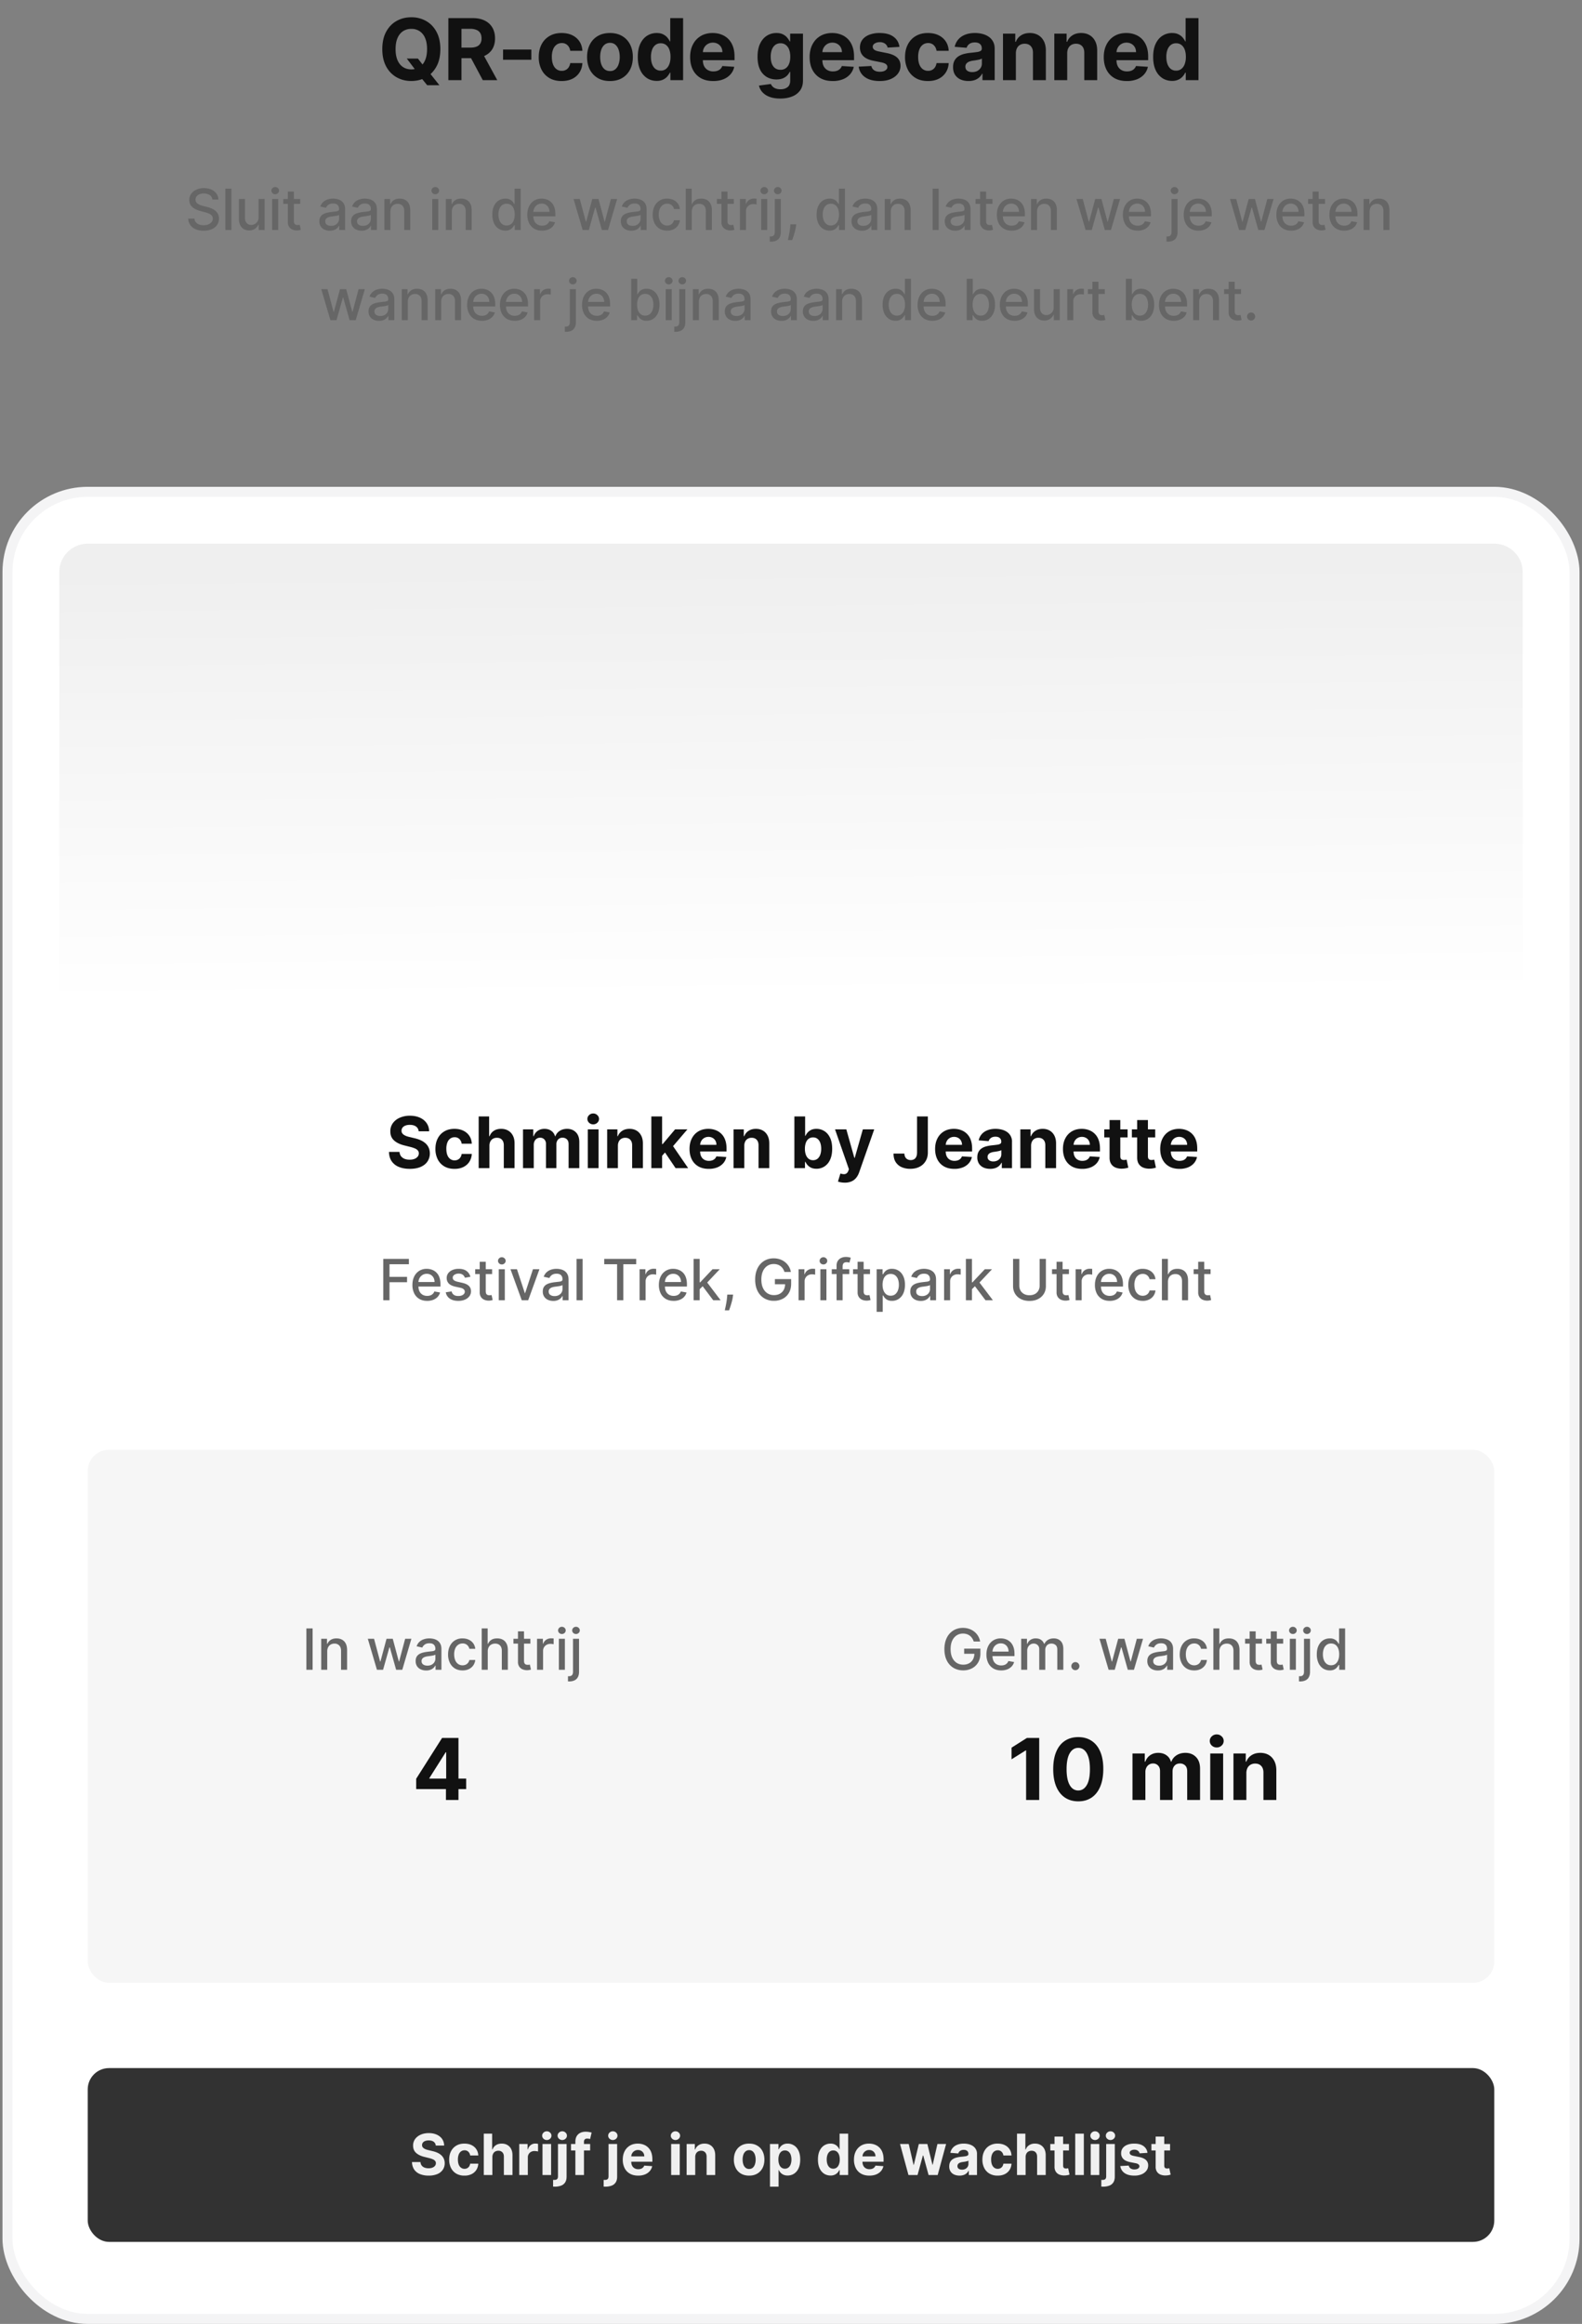 <svg xmlns="http://www.w3.org/2000/svg" width="158" height="232" fill="none"><rect width="100%" height="100%" fill="#808080" stroke="none"/><path fill="#111" d="M40.627 5.847h1.112l.56.72.55.64 1.037 1.3h-1.222l-.713-.876-.366-.52-.958-1.264Zm3.353-.943c0 .675-.128 1.25-.384 1.723-.254.474-.6.836-1.04 1.086-.438.248-.93.372-1.476.372a2.93 2.93 0 0 1-1.481-.375 2.67 2.67 0 0 1-1.037-1.086c-.254-.473-.381-1.047-.381-1.72 0-.675.127-1.25.38-1.723.255-.474.6-.835 1.038-1.083.437-.25.931-.374 1.481-.374a2.92 2.92 0 0 1 1.476.374c.44.248.786.61 1.04 1.083.256.473.384 1.048.384 1.723Zm-1.328 0c0-.437-.065-.806-.196-1.106a1.498 1.498 0 0 0-.547-.684 1.472 1.472 0 0 0-.829-.233c-.316 0-.592.078-.828.233-.236.155-.42.383-.55.684-.13.3-.194.669-.194 1.106 0 .437.065.806.194 1.107.13.3.314.528.55.683.236.155.512.233.828.233.317 0 .593-.078.829-.233.236-.155.418-.383.547-.683.13-.3.196-.67.196-1.107ZM44.78 8V1.808h2.443c.468 0 .867.084 1.197.251.333.165.586.4.76.705.174.302.262.658.262 1.067 0 .411-.089.765-.266 1.061-.177.294-.434.52-.77.677-.335.157-.74.236-1.216.236h-1.636V4.753h1.424c.25 0 .458-.034.623-.103a.74.74 0 0 0 .369-.308.974.974 0 0 0 .124-.511c0-.206-.042-.38-.124-.52a.76.76 0 0 0-.372-.32 1.526 1.526 0 0 0-.626-.113h-.883V8H44.78Zm3.344-2.818L49.662 8h-1.445L46.71 5.182h1.412Zm4.942-.236v1.022h-2.824V4.946h2.824Zm3.026 3.145c-.476 0-.885-.101-1.228-.303a2.044 2.044 0 0 1-.786-.846 2.737 2.737 0 0 1-.272-1.246c0-.475.092-.893.275-1.251a2.05 2.05 0 0 1 .79-.844c.34-.204.745-.305 1.215-.305.405 0 .76.073 1.064.22.304.147.545.354.722.62.178.266.276.579.294.937H56.95a.938.938 0 0 0-.272-.559.779.779 0 0 0-.571-.215c-.2 0-.374.055-.523.164a1.039 1.039 0 0 0-.345.468 2.004 2.004 0 0 0-.124.747c0 .296.04.548.121.756.083.208.199.366.348.475a.867.867 0 0 0 .523.163.85.85 0 0 0 .396-.09.765.765 0 0 0 .293-.264 1 1 0 0 0 .154-.42h1.216c-.02.355-.117.667-.29.937a1.753 1.753 0 0 1-.711.629c-.302.151-.66.227-1.073.227Zm4.826 0c-.47 0-.876-.1-1.218-.3a2.048 2.048 0 0 1-.79-.84c-.185-.36-.277-.78-.277-1.255 0-.48.092-.899.278-1.258.185-.36.448-.64.789-.84.342-.202.749-.302 1.218-.302.47 0 .875.1 1.216.302.342.2.606.48.792.84.185.36.278.779.278 1.258 0 .476-.093.894-.278 1.255-.186.359-.45.639-.792.84-.341.2-.746.3-1.216.3Zm.006-.998a.8.8 0 0 0 .535-.181 1.12 1.12 0 0 0 .324-.502 2.17 2.17 0 0 0 .112-.723c0-.27-.038-.51-.112-.722a1.125 1.125 0 0 0-.324-.502.792.792 0 0 0-.535-.185.82.82 0 0 0-.544.185c-.145.123-.255.29-.33.502a2.221 2.221 0 0 0-.108.722c0 .27.036.511.108.723.075.211.185.379.33.502.147.12.329.181.544.181Zm4.658.983c-.353 0-.672-.091-.958-.273a1.882 1.882 0 0 1-.677-.807c-.166-.357-.248-.794-.248-1.312 0-.532.085-.974.257-1.327.171-.355.399-.62.683-.795.286-.178.6-.266.94-.266.26 0 .477.044.65.133.176.086.317.195.424.326.108.13.191.256.247.381h.04V1.808h1.285V8h-1.27v-.744H66.9c-.06.13-.146.257-.257.384-.108.125-.25.229-.426.312a1.467 1.467 0 0 1-.635.124Zm.408-1.025a.823.823 0 0 0 .526-.17c.146-.115.256-.275.333-.48.079-.206.118-.447.118-.723 0-.276-.038-.516-.115-.72a1.033 1.033 0 0 0-.332-.471.846.846 0 0 0-.53-.166.835.835 0 0 0-.535.172 1.054 1.054 0 0 0-.33.478 2.062 2.062 0 0 0-.111.707c0 .27.037.509.112.717.076.205.186.366.33.483a.835.835 0 0 0 .534.173Zm5.24 1.04c-.478 0-.89-.097-1.234-.29a1.988 1.988 0 0 1-.792-.829c-.185-.359-.278-.783-.278-1.273 0-.477.093-.897.278-1.257a2.06 2.06 0 0 1 .783-.844c.339-.202.736-.302 1.191-.302.307 0 .592.049.856.148.266.097.498.243.695.438.2.196.355.442.466.738.11.294.166.639.166 1.034v.354H69.44v-.799h2.709c0-.185-.04-.35-.121-.492a.866.866 0 0 0-.336-.336.957.957 0 0 0-.493-.124.991.991 0 0 0-.52.136.955.955 0 0 0-.35.36c-.085.15-.128.315-.13.499v.759c0 .23.042.428.127.595a.929.929 0 0 0 .365.387 1.1 1.1 0 0 0 .56.136c.143 0 .274-.02.393-.06a.788.788 0 0 0 .499-.478l1.19.079c-.06.286-.183.536-.371.75a1.867 1.867 0 0 1-.72.495c-.292.117-.63.176-1.012.176Zm6.694 1.747c-.418 0-.775-.057-1.074-.172a1.781 1.781 0 0 1-.707-.463 1.423 1.423 0 0 1-.342-.659l1.192-.16a.78.78 0 0 0 .172.26c.078.08.182.145.311.193.131.05.29.076.478.076.28 0 .51-.068.692-.206.184-.135.275-.361.275-.68v-.85h-.054c-.056.13-.141.252-.254.366a1.28 1.28 0 0 1-.435.282c-.178.072-.39.108-.635.108-.349 0-.666-.08-.953-.241a1.734 1.734 0 0 1-.68-.747c-.167-.337-.25-.762-.25-1.276 0-.526.085-.965.256-1.318.171-.353.4-.617.683-.792.287-.176.6-.263.94-.263.26 0 .478.044.654.133.175.086.316.195.423.326.109.13.193.256.251.381h.048v-.78h1.28v4.69c0 .394-.097.725-.291.991a1.747 1.747 0 0 1-.804.599c-.34.135-.733.202-1.176.202Zm.027-2.872a.878.878 0 0 0 .526-.154.979.979 0 0 0 .332-.448c.08-.195.118-.429.118-.701 0-.272-.038-.508-.114-.708a1.034 1.034 0 0 0-.333-.468.846.846 0 0 0-.53-.166.835.835 0 0 0-.534.172c-.145.113-.255.27-.33.472a2.006 2.006 0 0 0-.112.698c0 .268.038.5.112.695.077.194.187.344.33.45a.89.89 0 0 0 .535.158Zm5.214 1.125c-.478 0-.889-.097-1.233-.29a1.987 1.987 0 0 1-.792-.829c-.186-.359-.279-.783-.279-1.273 0-.477.093-.897.279-1.257.185-.361.446-.642.783-.844.338-.202.735-.302 1.19-.302.307 0 .592.049.856.148.266.097.498.243.696.438.2.196.355.442.465.738.111.294.167.639.167 1.034v.354h-3.922v-.799h2.71a.978.978 0 0 0-.122-.492.866.866 0 0 0-.335-.336.957.957 0 0 0-.493-.124.99.99 0 0 0-.52.136 1.003 1.003 0 0 0-.48.859v.759c0 .23.042.428.126.595a.93.93 0 0 0 .366.387 1.1 1.1 0 0 0 .56.136c.142 0 .273-.02.392-.06a.79.79 0 0 0 .499-.478l1.192.079a1.64 1.64 0 0 1-.372.75 1.867 1.867 0 0 1-.72.495 2.71 2.71 0 0 1-1.013.176Zm6.666-3.41-1.18.072a.609.609 0 0 0-.13-.272.69.69 0 0 0-.262-.197.894.894 0 0 0-.384-.075.94.94 0 0 0-.505.127c-.137.082-.206.193-.206.332 0 .111.044.205.133.281.089.077.241.139.457.185l.84.17c.452.092.788.241 1.01.447.222.205.333.475.333.81 0 .304-.09.571-.27.801-.177.23-.42.41-.731.538-.309.127-.664.19-1.067.19-.615 0-1.105-.127-1.47-.383a1.496 1.496 0 0 1-.638-1.052l1.267-.067a.65.65 0 0 0 .278.43c.147.096.336.145.566.145.225 0 .407-.044.544-.13.139-.09.21-.203.211-.342a.356.356 0 0 0-.148-.287c-.096-.077-.246-.135-.447-.176l-.804-.16c-.454-.09-.791-.248-1.013-.472-.22-.223-.33-.508-.33-.855 0-.298.08-.555.242-.771.163-.216.392-.382.686-.499a2.824 2.824 0 0 1 1.04-.175c.587 0 1.049.124 1.385.372.339.247.536.585.593 1.012Zm2.844 3.41c-.475 0-.884-.101-1.227-.303a2.044 2.044 0 0 1-.786-.846 2.737 2.737 0 0 1-.272-1.246c0-.475.092-.893.275-1.251.185-.361.448-.642.79-.844.34-.204.745-.305 1.215-.305.405 0 .76.073 1.064.22.304.147.545.354.722.62.178.266.275.579.294.937h-1.216a.938.938 0 0 0-.272-.559.779.779 0 0 0-.571-.215c-.2 0-.374.055-.523.164a1.039 1.039 0 0 0-.345.468 2.004 2.004 0 0 0-.124.747c0 .296.04.548.12.756.084.208.2.366.349.475a.867.867 0 0 0 .523.163.85.85 0 0 0 .396-.09.765.765 0 0 0 .293-.264 1 1 0 0 0 .154-.42h1.216c-.02.355-.117.667-.29.937a1.753 1.753 0 0 1-.711.629c-.303.151-.66.227-1.074.227Zm4.053-.003c-.296 0-.56-.052-.792-.155a1.276 1.276 0 0 1-.55-.462c-.133-.206-.2-.462-.2-.768 0-.258.048-.475.142-.65a1.15 1.15 0 0 1 .387-.423c.163-.107.349-.188.557-.242.21-.055.429-.093.659-.115.27-.028.487-.054.653-.079a.926.926 0 0 0 .36-.115.252.252 0 0 0 .111-.223v-.018c0-.192-.06-.34-.181-.445-.119-.105-.288-.157-.508-.157-.232 0-.416.051-.553.154a.709.709 0 0 0-.272.381l-1.192-.097c.06-.282.18-.526.357-.731.178-.208.406-.367.686-.478.283-.113.61-.17.98-.17.258 0 .505.03.74.091.239.06.45.155.633.282.185.127.331.29.438.49.107.197.16.434.16.71V8h-1.221v-.644h-.036a1.312 1.312 0 0 1-.3.384 1.386 1.386 0 0 1-.45.257 1.88 1.88 0 0 1-.608.09Zm.369-.89c.19 0 .357-.036.502-.111a.89.89 0 0 0 .341-.308.795.795 0 0 0 .124-.439v-.493a.689.689 0 0 1-.166.073c-.068.02-.146.04-.233.057-.086.016-.173.032-.26.046l-.236.033a1.592 1.592 0 0 0-.396.106.634.634 0 0 0-.263.196.479.479 0 0 0-.093.303c0 .175.063.309.19.402.13.09.292.136.49.136Zm4.363-1.883V8h-1.288V3.356h1.228v.82h.054c.103-.27.275-.484.517-.641.242-.16.535-.24.88-.24.322 0 .604.071.843.212.24.141.427.343.56.605.133.26.199.57.199.931V8h-1.288V5.273c.002-.284-.07-.506-.217-.665-.147-.161-.35-.242-.608-.242a.926.926 0 0 0-.46.112.781.781 0 0 0-.308.326c-.073.141-.11.312-.112.511Zm5.126 0V8h-1.288V3.356h1.228v.82h.054c.103-.27.275-.484.517-.641.242-.16.535-.24.88-.24.322 0 .603.071.843.212.24.141.427.343.56.605.133.26.199.57.199.931V8h-1.288V5.273c.002-.284-.07-.506-.217-.665-.148-.161-.35-.242-.608-.242a.926.926 0 0 0-.46.112.781.781 0 0 0-.308.326c-.073.141-.11.312-.112.511Zm5.954 2.776c-.477 0-.889-.097-1.233-.29a1.983 1.983 0 0 1-.792-.829c-.186-.359-.278-.783-.278-1.273 0-.477.092-.897.278-1.257a2.05 2.05 0 0 1 .783-.844c.338-.202.735-.302 1.191-.302.306 0 .592.049.856.148a1.9 1.9 0 0 1 .695.438c.199.196.355.442.466.738.11.294.166.639.166 1.034v.354h-3.921v-.799h2.708c0-.185-.04-.35-.12-.492a.87.87 0 0 0-.336-.336.956.956 0 0 0-.493-.124.992.992 0 0 0-.52.136.958.958 0 0 0-.351.36c-.084.15-.128.315-.13.499v.759c0 .23.043.428.127.595a.933.933 0 0 0 .366.387c.157.09.344.136.56.136.143 0 .274-.02.393-.06a.78.78 0 0 0 .498-.478l1.192.079a1.636 1.636 0 0 1-.372.75 1.875 1.875 0 0 1-.72.495 2.71 2.71 0 0 1-1.013.176Zm4.513-.015c-.352 0-.672-.091-.958-.273a1.887 1.887 0 0 1-.677-.807c-.166-.357-.248-.794-.248-1.312 0-.532.085-.974.257-1.327.171-.355.399-.62.683-.795.286-.178.6-.266.94-.266.26 0 .477.044.65.133.176.086.317.195.424.326.108.13.191.256.247.381h.04V1.808h1.285V8h-1.27v-.744h-.055a1.64 1.64 0 0 1-.257.384 1.26 1.26 0 0 1-.426.312 1.467 1.467 0 0 1-.635.124Zm.408-1.025a.822.822 0 0 0 .526-.17 1.07 1.07 0 0 0 .333-.48 2.01 2.01 0 0 0 .118-.723c0-.276-.038-.516-.115-.72a1.03 1.03 0 0 0-.333-.471.845.845 0 0 0-.529-.166.836.836 0 0 0-.535.172 1.05 1.05 0 0 0-.329.478 2.037 2.037 0 0 0-.112.707c0 .27.037.509.112.717.076.205.186.366.329.483a.836.836 0 0 0 .535.173Z"/><path fill="#666" d="M21.21 19.92a.589.589 0 0 0-.265-.444 1.023 1.023 0 0 0-.589-.159c-.17 0-.316.027-.44.08a.676.676 0 0 0-.287.219.514.514 0 0 0-.101.312.46.46 0 0 0 .068.254.615.615 0 0 0 .184.18c.076.046.158.086.246.118.087.031.171.057.252.077l.403.105c.131.032.267.076.405.13.138.056.267.128.385.218s.213.202.286.335a.97.97 0 0 1 .11.478c0 .233-.06.441-.18.622a1.21 1.21 0 0 1-.523.43 1.958 1.958 0 0 1-.824.157c-.309 0-.576-.05-.802-.147a1.236 1.236 0 0 1-.53-.418 1.21 1.21 0 0 1-.212-.644h.625c.012.149.06.273.145.372a.783.783 0 0 0 .329.22c.134.047.281.07.441.07.176 0 .333-.027.47-.082a.786.786 0 0 0 .326-.234c.08-.1.12-.218.12-.352a.433.433 0 0 0-.106-.3.775.775 0 0 0-.28-.194 2.726 2.726 0 0 0-.397-.135l-.488-.133c-.33-.09-.592-.223-.786-.397-.192-.175-.288-.406-.288-.694 0-.238.064-.445.194-.623a1.27 1.27 0 0 1 .524-.413c.22-.1.468-.149.745-.149.28 0 .526.05.74.147.215.098.384.233.508.405.124.171.188.367.194.589h-.601Zm1.9-1.085v4.128h-.603v-4.128h.603Zm2.715 2.845v-1.813h.605v3.096h-.593v-.536h-.032a.966.966 0 0 1-.343.413.992.992 0 0 1-.582.164c-.2 0-.375-.044-.528-.131a.92.92 0 0 1-.36-.393 1.438 1.438 0 0 1-.128-.643v-1.97h.602v1.897c0 .211.059.379.176.504a.595.595 0 0 0 .455.188.74.74 0 0 0 .617-.341.765.765 0 0 0 .11-.435Zm1.358 1.283v-3.096h.602v3.096h-.602Zm.304-3.573a.383.383 0 0 1-.27-.105.341.341 0 0 1-.111-.254c0-.1.037-.184.11-.254a.379.379 0 0 1 .27-.107c.106 0 .195.036.269.107.075.07.113.155.113.254a.338.338 0 0 1-.113.254.376.376 0 0 1-.268.105Zm2.497.477v.484h-1.69v-.483h1.69Zm-1.237-.741h.602v2.928a.53.53 0 0 0 .053.264c.035.058.08.098.135.12a.54.54 0 0 0 .183.03.77.77 0 0 0 .127-.01l.085-.017.109.498a1.183 1.183 0 0 1-.391.064 1.06 1.06 0 0 1-.444-.084.761.761 0 0 1-.332-.274.806.806 0 0 1-.127-.466v-3.053Zm4.194 3.906a1.26 1.26 0 0 1-.533-.109.896.896 0 0 1-.377-.32.92.92 0 0 1-.137-.514c0-.175.034-.319.101-.432a.744.744 0 0 1 .272-.268c.114-.066.242-.115.383-.149a3.79 3.79 0 0 1 .432-.076l.451-.053a.662.662 0 0 0 .252-.07c.052-.033.079-.085.079-.158v-.014c0-.176-.05-.312-.15-.409-.098-.097-.244-.145-.439-.145-.203 0-.363.045-.48.135a.722.722 0 0 0-.24.296l-.566-.129a1.09 1.09 0 0 1 .294-.455c.13-.117.28-.202.45-.254a1.753 1.753 0 0 1 .927-.037c.14.029.27.081.391.158a.87.87 0 0 1 .3.328c.078.141.117.325.117.55v2.056h-.588v-.423h-.024a.859.859 0 0 1-.176.23.931.931 0 0 1-.3.187 1.16 1.16 0 0 1-.44.075Zm.13-.484c.167 0 .31-.033.428-.099a.69.69 0 0 0 .367-.602v-.4a.314.314 0 0 1-.125.061 1.93 1.93 0 0 1-.208.047 25.635 25.635 0 0 1-.413.058c-.117.015-.224.04-.32.075a.55.55 0 0 0-.23.15.378.378 0 0 0-.085.259c0 .149.055.262.165.338.11.076.25.113.422.113Zm3.044.484c-.196 0-.373-.036-.532-.109a.897.897 0 0 1-.377-.32.92.92 0 0 1-.137-.514c0-.175.034-.319.1-.432a.744.744 0 0 1 .273-.268c.114-.066.242-.115.383-.149a3.79 3.79 0 0 1 .431-.076l.452-.053a.662.662 0 0 0 .252-.07c.052-.033.078-.085.078-.158v-.014c0-.176-.05-.312-.149-.409-.098-.097-.244-.145-.44-.145-.202 0-.362.045-.479.135a.722.722 0 0 0-.24.296l-.566-.129a1.09 1.09 0 0 1 .294-.455c.13-.117.28-.202.45-.254a1.753 1.753 0 0 1 .927-.037c.14.029.27.081.39.158a.87.87 0 0 1 .301.328c.078.141.117.325.117.55v2.056h-.589v-.423h-.024a.859.859 0 0 1-.175.23.931.931 0 0 1-.3.187c-.123.05-.27.075-.44.075Zm.131-.484c.167 0 .31-.033.427-.099a.69.69 0 0 0 .367-.602v-.4a.314.314 0 0 1-.125.061 1.93 1.93 0 0 1-.207.047 25.635 25.635 0 0 1-.413.058c-.117.015-.224.04-.32.075a.55.55 0 0 0-.23.15.378.378 0 0 0-.085.259c0 .149.055.262.165.338.11.076.25.113.421.113Zm2.746-1.423v1.838h-.603v-3.096h.578v.504h.039a.885.885 0 0 1 .334-.395c.153-.1.346-.149.579-.149.21 0 .396.044.554.133a.89.89 0 0 1 .369.391c.087.174.13.388.13.643v1.97h-.602v-1.897c0-.225-.058-.4-.175-.526a.62.62 0 0 0-.482-.192.76.76 0 0 0-.373.09.653.653 0 0 0-.256.267.879.879 0 0 0-.092.42Zm4.178 1.838v-3.096h.602v3.096h-.602Zm.304-3.573a.384.384 0 0 1-.27-.105.34.34 0 0 1-.11-.254c0-.1.036-.184.11-.254a.38.38 0 0 1 .27-.107c.105 0 .194.036.268.107.075.07.113.155.113.254a.338.338 0 0 1-.113.254.376.376 0 0 1-.268.105Zm1.655 1.735v1.838h-.603v-3.096h.579v.504h.038a.884.884 0 0 1 .335-.395c.153-.1.346-.149.578-.149.211 0 .396.044.555.133a.89.89 0 0 1 .368.391c.088.174.131.388.131.643v1.97h-.602v-1.897c0-.225-.059-.4-.176-.526a.619.619 0 0 0-.481-.192.76.76 0 0 0-.373.09.652.652 0 0 0-.256.267.879.879 0 0 0-.093.42Zm5.337 1.899a1.2 1.2 0 0 1-.669-.192 1.305 1.305 0 0 1-.46-.55 2.044 2.044 0 0 1-.165-.86c0-.335.056-.621.167-.86.113-.237.268-.42.464-.545a1.2 1.2 0 0 1 .667-.19c.192 0 .347.032.464.097.118.063.21.137.274.222.066.084.117.159.153.223h.036v-1.534H52v4.128h-.589v-.481h-.05a1.597 1.597 0 0 1-.157.225.872.872 0 0 1-.278.222.972.972 0 0 1-.46.095Zm.133-.514c.174 0 .32-.046.44-.137a.848.848 0 0 0 .274-.385c.063-.164.094-.355.094-.573 0-.215-.03-.403-.092-.564a.828.828 0 0 0-.272-.377.716.716 0 0 0-.444-.135.716.716 0 0 0-.453.141.862.862 0 0 0-.274.385 1.57 1.57 0 0 0-.091.55c0 .207.03.393.093.559a.889.889 0 0 0 .274.393.712.712 0 0 0 .451.143Zm3.539.516c-.305 0-.568-.065-.788-.196a1.327 1.327 0 0 1-.508-.554 1.875 1.875 0 0 1-.178-.84c0-.317.06-.597.178-.839.12-.242.286-.43.5-.566.215-.136.466-.204.753-.204.175 0 .344.029.508.087.164.058.311.148.442.272.13.123.233.284.308.482.075.196.113.434.113.715v.214h-2.461v-.452h1.87a.89.89 0 0 0-.096-.42.732.732 0 0 0-.68-.4.787.787 0 0 0-.443.125.838.838 0 0 0-.29.323.93.93 0 0 0-.101.429v.352c0 .207.036.384.109.529a.786.786 0 0 0 .308.332.914.914 0 0 0 .462.113.957.957 0 0 0 .312-.048.646.646 0 0 0 .401-.393l.57.102a1.033 1.033 0 0 1-.245.442 1.193 1.193 0 0 1-.442.292 1.652 1.652 0 0 1-.602.103Zm4.056-.063-.91-3.096h.622l.607 2.274h.03l.609-2.273h.623l.604 2.263h.03l.603-2.264h.623l-.91 3.096h-.614l-.629-2.235h-.046l-.629 2.235h-.613Zm4.857.069c-.196 0-.373-.036-.532-.109a.896.896 0 0 1-.377-.32.92.92 0 0 1-.137-.514c0-.175.034-.319.1-.432a.744.744 0 0 1 .273-.268c.114-.066.242-.115.383-.149a3.79 3.79 0 0 1 .431-.076l.452-.053a.663.663 0 0 0 .252-.07c.052-.033.078-.085.078-.158v-.014c0-.176-.05-.312-.149-.409-.098-.097-.245-.145-.44-.145-.202 0-.362.045-.479.135a.721.721 0 0 0-.24.296l-.566-.129a1.09 1.09 0 0 1 .294-.455c.13-.117.28-.202.45-.254a1.753 1.753 0 0 1 .927-.037c.14.029.27.081.39.158a.87.87 0 0 1 .301.328c.078.141.117.325.117.55v2.056h-.589v-.423h-.024a.858.858 0 0 1-.175.23.932.932 0 0 1-.3.187c-.123.05-.27.075-.44.075Zm.131-.484a.865.865 0 0 0 .427-.099.69.69 0 0 0 .273-.258.67.67 0 0 0 .094-.344v-.4a.314.314 0 0 1-.125.061 1.93 1.93 0 0 1-.207.047 26.2 26.2 0 0 1-.413.058 1.51 1.51 0 0 0-.321.075.55.55 0 0 0-.23.15.378.378 0 0 0-.084.259c0 .149.055.262.165.338.11.076.25.113.421.113Zm3.447.478c-.3 0-.558-.068-.774-.204a1.348 1.348 0 0 1-.496-.566 1.885 1.885 0 0 1-.173-.826c0-.315.059-.592.177-.833.118-.242.285-.43.5-.566a1.39 1.39 0 0 1 .76-.204c.235 0 .445.044.629.131a1.104 1.104 0 0 1 .649.909h-.587a.704.704 0 0 0-.221-.375.653.653 0 0 0-.46-.157.749.749 0 0 0-.441.133.854.854 0 0 0-.293.375c-.07.161-.105.352-.105.572 0 .226.035.421.103.585a.868.868 0 0 0 .29.38.75.75 0 0 0 .446.136c.114 0 .218-.02.31-.063a.633.633 0 0 0 .236-.183.69.69 0 0 0 .135-.286h.587a1.124 1.124 0 0 1-.633.907c-.182.09-.395.135-.64.135Zm2.462-1.9v1.837h-.603v-4.128h.595v1.536h.038a.89.89 0 0 1 .333-.397c.149-.098.344-.147.584-.147.213 0 .398.044.557.131.16.088.283.218.37.391.09.172.134.387.134.645v1.97h-.603v-1.897c0-.227-.058-.403-.175-.528-.117-.127-.28-.19-.488-.19-.143 0-.27.03-.383.09a.653.653 0 0 0-.264.267.864.864 0 0 0-.095.42Zm4.2-1.259v.484h-1.69v-.483h1.69Zm-1.237-.741h.602v2.928a.53.53 0 0 0 .053.264c.035.058.08.098.135.12a.54.54 0 0 0 .183.03.78.78 0 0 0 .127-.01l.085-.017.109.498a1.183 1.183 0 0 1-.391.064 1.06 1.06 0 0 1-.444-.084.76.76 0 0 1-.332-.274.806.806 0 0 1-.127-.466v-3.053Zm1.847 3.837v-3.096h.583v.492h.032a.748.748 0 0 1 .298-.393.854.854 0 0 1 .488-.145 2.672 2.672 0 0 1 .256.014v.577a1.092 1.092 0 0 0-.13-.022 1.231 1.231 0 0 0-.184-.015c-.143 0-.27.03-.382.091a.674.674 0 0 0-.358.607v1.89H73.9Zm2.122 0v-3.096h.602v3.096h-.602Zm.304-3.573a.384.384 0 0 1-.27-.105.34.34 0 0 1-.11-.254c0-.1.036-.184.11-.254a.38.38 0 0 1 .27-.107c.105 0 .194.036.268.107.075.07.113.155.113.254a.338.338 0 0 1-.113.254.376.376 0 0 1-.268.105Zm1.052.477h.603v3.298c0 .207-.038.382-.113.524a.736.736 0 0 1-.33.325c-.146.073-.325.11-.539.11h-.06c-.02 0-.041 0-.063-.002v-.518h.097c.143 0 .245-.038.309-.115.064-.075.096-.184.096-.328v-3.294Zm.299-.477a.384.384 0 0 1-.27-.105.34.34 0 0 1-.111-.254c0-.1.037-.184.11-.254a.38.38 0 0 1 .27-.107c.105 0 .195.036.269.107.075.07.113.155.113.254a.338.338 0 0 1-.113.254.376.376 0 0 1-.268.105Zm1.842 3.009-.03.22c-.02.161-.055.329-.103.504a7.913 7.913 0 0 1-.147.49c-.05.15-.09.27-.123.358h-.427l.072-.338c.031-.142.061-.3.09-.474.03-.175.053-.353.067-.534l.02-.226h.581Zm3.332.625a1.2 1.2 0 0 1-.669-.192 1.305 1.305 0 0 1-.46-.55 2.044 2.044 0 0 1-.165-.86c0-.335.056-.621.167-.86.113-.237.268-.42.464-.545a1.2 1.2 0 0 1 .667-.19c.192 0 .347.032.464.097.118.063.21.137.274.222.066.084.117.159.153.223h.036v-1.534h.603v4.128h-.589v-.481h-.05a1.597 1.597 0 0 1-.157.225.872.872 0 0 1-.278.222.973.973 0 0 1-.46.095Zm.133-.514c.174 0 .32-.046.44-.137a.848.848 0 0 0 .274-.385c.063-.164.094-.355.094-.573 0-.215-.03-.403-.092-.564a.828.828 0 0 0-.272-.377.716.716 0 0 0-.444-.135.716.716 0 0 0-.453.141.863.863 0 0 0-.275.385c-.06.163-.09.346-.09.55 0 .207.03.393.093.559a.888.888 0 0 0 .274.393.712.712 0 0 0 .451.143Zm3.105.522c-.196 0-.373-.036-.532-.109a.897.897 0 0 1-.377-.32.92.92 0 0 1-.137-.514c0-.175.034-.319.101-.432a.744.744 0 0 1 .272-.268c.114-.066.242-.115.383-.149.141-.034.285-.06.431-.076l.452-.053a.663.663 0 0 0 .252-.07c.052-.033.078-.085.078-.158v-.014c0-.176-.05-.312-.149-.409-.098-.097-.244-.145-.44-.145-.202 0-.362.045-.479.135a.72.72 0 0 0-.24.296l-.566-.129a1.09 1.09 0 0 1 .294-.455c.13-.117.28-.202.45-.254a1.753 1.753 0 0 1 .927-.037c.14.029.27.081.39.158a.87.87 0 0 1 .301.328c.078.141.117.325.117.55v2.056h-.588v-.423h-.025a.859.859 0 0 1-.175.23.931.931 0 0 1-.3.187c-.123.05-.269.075-.44.075Zm.131-.484c.167 0 .31-.033.428-.099a.69.69 0 0 0 .367-.602v-.4a.314.314 0 0 1-.126.061 1.93 1.93 0 0 1-.207.047 25.094 25.094 0 0 1-.413.058c-.117.015-.224.04-.32.075a.55.55 0 0 0-.23.15.378.378 0 0 0-.085.259c0 .149.055.262.165.338.11.076.25.113.421.113Zm2.746-1.423v1.838h-.603v-3.096h.578v.504h.039a.885.885 0 0 1 .334-.395c.154-.1.346-.149.579-.149.21 0 .396.044.554.133a.89.89 0 0 1 .369.391c.087.174.131.388.131.643v1.97h-.603v-1.897c0-.225-.058-.4-.175-.526a.62.62 0 0 0-.482-.192.76.76 0 0 0-.373.09.653.653 0 0 0-.256.267.879.879 0 0 0-.092.42Zm4.78-2.29v4.128h-.602v-4.128h.603Zm1.656 4.197a1.26 1.26 0 0 1-.533-.109.896.896 0 0 1-.377-.32.92.92 0 0 1-.137-.514c0-.175.034-.319.101-.432a.744.744 0 0 1 .272-.268 1.44 1.44 0 0 1 .383-.149 3.79 3.79 0 0 1 .432-.076l.451-.053a.663.663 0 0 0 .252-.07c.052-.033.079-.085.079-.158v-.014c0-.176-.05-.312-.15-.409-.098-.097-.244-.145-.439-.145-.203 0-.363.045-.48.135a.721.721 0 0 0-.24.296l-.566-.129a1.09 1.09 0 0 1 .294-.455c.13-.117.28-.202.45-.254a1.753 1.753 0 0 1 .927-.037c.14.029.27.081.391.158a.87.87 0 0 1 .3.328c.078.141.117.325.117.55v2.056h-.588v-.423h-.025a.858.858 0 0 1-.175.23.932.932 0 0 1-.3.187 1.16 1.16 0 0 1-.44.075Zm.13-.484a.865.865 0 0 0 .428-.099.69.69 0 0 0 .272-.258.67.67 0 0 0 .095-.344v-.4a.314.314 0 0 1-.125.061 1.93 1.93 0 0 1-.208.047 26.2 26.2 0 0 1-.413.058c-.117.015-.224.04-.32.075a.55.55 0 0 0-.23.15.378.378 0 0 0-.085.259c0 .149.055.262.165.338.11.076.25.113.422.113Zm3.588-2.68v.483h-1.69v-.483h1.69Zm-1.237-.742h.603v2.928a.53.53 0 0 0 .052.264c.035.058.08.098.135.12a.54.54 0 0 0 .183.03.77.77 0 0 0 .127-.01 5.16 5.16 0 0 0 .085-.017l.109.498a1.183 1.183 0 0 1-.391.064 1.06 1.06 0 0 1-.444-.084.76.76 0 0 1-.332-.274.806.806 0 0 1-.127-.466v-3.053Zm3.148 3.9c-.305 0-.567-.065-.788-.196a1.326 1.326 0 0 1-.508-.554 1.876 1.876 0 0 1-.177-.84c0-.317.06-.597.177-.839.12-.242.287-.43.5-.566a1.38 1.38 0 0 1 .754-.204c.175 0 .344.029.508.087a1.226 1.226 0 0 1 .75.754c.075.196.113.434.113.715v.214H99.9v-.452h1.87a.884.884 0 0 0-.097-.42.727.727 0 0 0-.272-.293.758.758 0 0 0-.407-.107.785.785 0 0 0-.443.125.843.843 0 0 0-.291.323.932.932 0 0 0-.1.429v.352c0 .207.036.384.108.529a.787.787 0 0 0 .309.332.91.91 0 0 0 .461.113.957.957 0 0 0 .313-.048.65.65 0 0 0 .401-.393l.57.102a1.018 1.018 0 0 1-.246.442 1.194 1.194 0 0 1-.441.292 1.653 1.653 0 0 1-.603.103Zm2.543-1.9v1.837h-.603v-3.096h.579v.504h.038a.883.883 0 0 1 .335-.395c.153-.1.346-.149.578-.149.211 0 .396.044.555.133a.889.889 0 0 1 .368.391c.088.174.131.388.131.643v1.97h-.602v-1.897c0-.225-.059-.4-.176-.526-.116-.128-.277-.192-.481-.192a.76.76 0 0 0-.373.09.648.648 0 0 0-.256.267.876.876 0 0 0-.093.42Zm4.849 1.837-.911-3.096h.623l.607 2.274h.03l.609-2.273h.623l.604 2.263h.031l.602-2.264h.623l-.909 3.096h-.615l-.629-2.235h-.046l-.629 2.235h-.613Zm5.196.063c-.305 0-.567-.065-.788-.196a1.33 1.33 0 0 1-.508-.554 1.879 1.879 0 0 1-.177-.84c0-.317.059-.597.177-.839.12-.242.286-.43.5-.566a1.38 1.38 0 0 1 .754-.204c.175 0 .344.029.508.087a1.226 1.226 0 0 1 .75.754c.075.196.113.434.113.715v.214h-2.461v-.452h1.87a.884.884 0 0 0-.097-.42.727.727 0 0 0-.272-.293.758.758 0 0 0-.407-.107.785.785 0 0 0-.443.125.843.843 0 0 0-.291.323.932.932 0 0 0-.1.429v.352c0 .207.036.384.108.529a.787.787 0 0 0 .309.332.91.91 0 0 0 .461.113.957.957 0 0 0 .313-.048.65.65 0 0 0 .401-.393l.57.102a1.018 1.018 0 0 1-.246.442 1.194 1.194 0 0 1-.441.292 1.653 1.653 0 0 1-.603.103Zm3.386-3.159h.602v3.298c0 .207-.037.382-.112.524a.74.74 0 0 1-.331.325c-.145.073-.324.11-.538.11h-.061c-.02 0-.041 0-.062-.002v-.518h.097c.142 0 .245-.038.308-.115.065-.075.097-.184.097-.328v-3.294Zm.298-.477a.382.382 0 0 1-.27-.105.34.34 0 0 1-.111-.254c0-.1.037-.184.111-.254a.378.378 0 0 1 .27-.107c.105 0 .194.036.268.107.075.07.113.155.113.254a.34.34 0 0 1-.113.254.376.376 0 0 1-.268.105Zm2.393 3.636a1.52 1.52 0 0 1-.788-.196 1.323 1.323 0 0 1-.508-.554 1.865 1.865 0 0 1-.178-.84c0-.317.059-.597.178-.839a1.37 1.37 0 0 1 .5-.566 1.38 1.38 0 0 1 .753-.204c.175 0 .344.029.508.087.164.058.311.148.442.272.13.123.233.284.308.482.075.196.113.434.113.715v.214h-2.461v-.452h1.87a.895.895 0 0 0-.096-.42.734.734 0 0 0-.68-.4.785.785 0 0 0-.443.125.833.833 0 0 0-.29.323.933.933 0 0 0-.101.429v.352c0 .207.036.384.109.529a.79.79 0 0 0 .308.332.916.916 0 0 0 .462.113.955.955 0 0 0 .312-.048.639.639 0 0 0 .401-.393l.571.102a1.039 1.039 0 0 1-.246.442 1.19 1.19 0 0 1-.442.292 1.652 1.652 0 0 1-.602.103Zm4.056-.063-.911-3.096h.623l.607 2.274h.03l.609-2.273h.623l.604 2.263h.031l.602-2.264h.623l-.909 3.096h-.615l-.629-2.235h-.046l-.629 2.235h-.613Zm5.196.063c-.305 0-.567-.065-.788-.196a1.33 1.33 0 0 1-.508-.554 1.879 1.879 0 0 1-.177-.84c0-.317.059-.597.177-.839.12-.242.286-.43.5-.566a1.38 1.38 0 0 1 .754-.204c.175 0 .344.029.508.087a1.226 1.226 0 0 1 .75.754c.075.196.113.434.113.715v.214h-2.461v-.452h1.87a.884.884 0 0 0-.097-.42.727.727 0 0 0-.272-.293.758.758 0 0 0-.407-.107.785.785 0 0 0-.443.125.843.843 0 0 0-.291.323.932.932 0 0 0-.1.429v.352c0 .207.036.384.108.529a.787.787 0 0 0 .309.332.91.91 0 0 0 .461.113.957.957 0 0 0 .313-.048.65.65 0 0 0 .401-.393l.57.102a1.018 1.018 0 0 1-.246.442 1.194 1.194 0 0 1-.441.292 1.653 1.653 0 0 1-.603.103Zm3.386-3.159v.484h-1.691v-.483h1.691Zm-1.238-.741h.603v2.928c0 .117.017.205.052.264.035.058.08.098.135.12a.55.55 0 0 0 .184.03c.048 0 .09-.004.127-.01l.084-.017.109.498a1.186 1.186 0 0 1-.391.064 1.056 1.056 0 0 1-.443-.084.764.764 0 0 1-.333-.274.803.803 0 0 1-.127-.466v-3.053Zm3.149 3.9a1.52 1.52 0 0 1-.789-.196 1.32 1.32 0 0 1-.507-.554 1.865 1.865 0 0 1-.178-.84c0-.317.059-.597.178-.839s.286-.43.499-.566c.215-.136.467-.204.754-.204.175 0 .344.029.508.087.164.058.311.148.442.272.13.123.233.284.308.482.075.196.113.434.113.715v.214h-2.461v-.452h1.87a.884.884 0 0 0-.097-.42.727.727 0 0 0-.272-.293.758.758 0 0 0-.407-.107.785.785 0 0 0-.443.125.833.833 0 0 0-.29.323.92.92 0 0 0-.101.429v.352c0 .207.036.384.109.529a.784.784 0 0 0 .308.332.916.916 0 0 0 .462.113.955.955 0 0 0 .312-.048.65.65 0 0 0 .401-.393l.57.102a1.026 1.026 0 0 1-.245.442 1.19 1.19 0 0 1-.442.292 1.652 1.652 0 0 1-.602.103Zm2.542-1.9v1.837h-.602v-3.096h.578v.504h.038a.89.89 0 0 1 .335-.395c.153-.1.346-.149.579-.149.21 0 .395.044.554.133a.897.897 0 0 1 .369.391c.087.174.131.388.131.643v1.97h-.603v-1.897c0-.225-.058-.4-.175-.526a.62.62 0 0 0-.482-.192.76.76 0 0 0-.373.09.655.655 0 0 0-.256.267.876.876 0 0 0-.093.42ZM32.996 31.962l-.91-3.096h.622l.607 2.274h.03l.609-2.273h.622l.605 2.263h.03l.603-2.264h.623l-.91 3.096h-.614l-.629-2.235h-.046l-.63 2.235h-.612Zm4.857.069c-.196 0-.374-.036-.532-.109a.896.896 0 0 1-.377-.32.92.92 0 0 1-.137-.514c0-.175.033-.319.1-.432a.744.744 0 0 1 .273-.268c.114-.066.242-.115.383-.149a3.79 3.79 0 0 1 .431-.076l.452-.053a.663.663 0 0 0 .251-.07c.053-.033.079-.085.079-.158v-.014c0-.176-.05-.312-.15-.409-.097-.097-.244-.145-.438-.145-.203 0-.363.045-.48.135a.722.722 0 0 0-.24.296l-.567-.129a1.09 1.09 0 0 1 .295-.455c.13-.117.28-.202.45-.254a1.753 1.753 0 0 1 .926-.037c.14.029.27.081.392.158a.87.87 0 0 1 .3.328c.078.141.117.325.117.55v2.056h-.589v-.423h-.024a.86.86 0 0 1-.175.23.931.931 0 0 1-.3.187c-.123.05-.27.075-.44.075Zm.13-.484c.168 0 .31-.033.428-.099a.69.69 0 0 0 .272-.258.669.669 0 0 0 .095-.344v-.4a.314.314 0 0 1-.125.061 1.93 1.93 0 0 1-.207.047 26.2 26.2 0 0 1-.414.058 1.5 1.5 0 0 0-.32.075.55.55 0 0 0-.23.15.378.378 0 0 0-.085.259c0 .149.056.262.166.338.11.076.25.113.42.113Zm2.746-1.423v1.838h-.602v-3.096h.578v.504h.038a.884.884 0 0 1 .335-.395c.153-.1.346-.149.578-.149.211 0 .396.044.555.133a.89.89 0 0 1 .369.391c.087.174.13.388.13.643v1.97h-.602v-1.897c0-.225-.058-.4-.175-.526a.62.62 0 0 0-.482-.192.76.76 0 0 0-.373.09.653.653 0 0 0-.256.267.879.879 0 0 0-.093.42Zm3.336 0v1.838h-.603v-3.096h.578v.504h.039a.885.885 0 0 1 .334-.395c.154-.1.346-.149.579-.149.21 0 .396.044.554.133a.89.89 0 0 1 .369.391c.087.174.131.388.131.643v1.97h-.603v-1.897c0-.225-.058-.4-.175-.526a.62.62 0 0 0-.482-.192.76.76 0 0 0-.373.09.653.653 0 0 0-.256.267.879.879 0 0 0-.092.42Zm4.067 1.9c-.305 0-.568-.064-.788-.195a1.327 1.327 0 0 1-.508-.554 1.876 1.876 0 0 1-.178-.84c0-.317.06-.597.178-.839.12-.242.286-.43.5-.566a1.38 1.38 0 0 1 .754-.204c.174 0 .343.029.507.087.164.058.311.148.442.272.13.123.233.284.308.482.075.196.113.434.113.715v.214H47v-.452h1.87a.89.89 0 0 0-.097-.42.732.732 0 0 0-.68-.4.787.787 0 0 0-.443.125.837.837 0 0 0-.29.323.93.93 0 0 0-.1.429v.352c0 .207.035.384.108.529a.786.786 0 0 0 .308.332.914.914 0 0 0 .462.113.957.957 0 0 0 .312-.048.649.649 0 0 0 .401-.393l.57.102a1.033 1.033 0 0 1-.245.442 1.191 1.191 0 0 1-.442.292 1.653 1.653 0 0 1-.602.103Zm3.274 0c-.305 0-.567-.064-.788-.195a1.327 1.327 0 0 1-.508-.554 1.875 1.875 0 0 1-.177-.84c0-.317.059-.597.177-.839.12-.242.287-.43.5-.566a1.38 1.38 0 0 1 .754-.204c.175 0 .344.029.508.087a1.223 1.223 0 0 1 .75.754c.075.196.113.434.113.715v.214h-2.462v-.452h1.871a.89.89 0 0 0-.097-.42.73.73 0 0 0-.679-.4.787.787 0 0 0-.443.125.838.838 0 0 0-.29.323.93.93 0 0 0-.101.429v.352c0 .207.036.384.108.529a.786.786 0 0 0 .309.332.914.914 0 0 0 .461.113.957.957 0 0 0 .313-.048.648.648 0 0 0 .401-.393l.57.102a1.033 1.033 0 0 1-.246.442 1.192 1.192 0 0 1-.441.292 1.653 1.653 0 0 1-.603.103Zm1.94-.062v-3.096h.583v.492h.032a.749.749 0 0 1 .299-.393.854.854 0 0 1 .487-.145 2.672 2.672 0 0 1 .256.014v.577a1.092 1.092 0 0 0-.129-.022 1.233 1.233 0 0 0-.185-.015c-.143 0-.27.03-.381.091a.674.674 0 0 0-.359.607v1.89h-.602Zm3.567-3.096h.603v3.298c0 .207-.038.382-.113.524a.736.736 0 0 1-.33.325c-.145.073-.325.11-.539.11h-.06a.96.96 0 0 1-.063-.002v-.518h.097c.143 0 .245-.038.309-.115.064-.075.096-.184.096-.328v-3.294Zm.299-.477a.383.383 0 0 1-.27-.105.341.341 0 0 1-.111-.254c0-.1.037-.184.11-.254a.38.38 0 0 1 .27-.107c.105 0 .195.036.269.107.075.07.113.155.113.254a.338.338 0 0 1-.113.254.377.377 0 0 1-.268.105Zm2.392 3.636a1.52 1.52 0 0 1-.788-.196 1.326 1.326 0 0 1-.508-.554 1.876 1.876 0 0 1-.177-.84c0-.317.06-.597.177-.839.12-.242.286-.43.5-.566.215-.136.467-.204.754-.204.175 0 .344.029.508.087a1.223 1.223 0 0 1 .75.754c.075.196.113.434.113.715v.214h-2.461v-.452h1.87a.89.89 0 0 0-.097-.42.732.732 0 0 0-.679-.4.787.787 0 0 0-.443.125.838.838 0 0 0-.29.323.93.93 0 0 0-.101.429v.352c0 .207.036.384.108.529a.786.786 0 0 0 .309.332.914.914 0 0 0 .461.113.957.957 0 0 0 .313-.048.649.649 0 0 0 .401-.393l.57.102a1.032 1.032 0 0 1-.246.442 1.191 1.191 0 0 1-.441.292 1.653 1.653 0 0 1-.603.103Zm3.434-.063v-4.128h.603v1.534h.036c.035-.064.086-.139.151-.223a.857.857 0 0 1 .274-.222.959.959 0 0 1 .464-.097c.25 0 .473.063.67.19.195.126.35.308.46.546.114.238.17.524.17.859 0 .334-.056.62-.167.86a1.305 1.305 0 0 1-.46.55 1.19 1.19 0 0 1-.667.192.985.985 0 0 1-.462-.095.872.872 0 0 1-.278-.222 1.675 1.675 0 0 1-.155-.225h-.05v.481h-.589Zm.59-1.548c0 .218.032.409.096.573a.868.868 0 0 0 .274.385c.12.091.266.137.439.137.18 0 .33-.048.451-.143a.888.888 0 0 0 .275-.393c.063-.166.094-.352.094-.559 0-.204-.03-.387-.092-.55a.843.843 0 0 0-.275-.385.716.716 0 0 0-.453-.14.721.721 0 0 0-.443.134.828.828 0 0 0-.273.377c-.061.161-.092.35-.092.564Zm2.858 1.548v-3.096h.603v3.096h-.603Zm.304-3.573a.383.383 0 0 1-.27-.105.341.341 0 0 1-.11-.254c0-.1.036-.184.11-.254a.38.38 0 0 1 .27-.107c.105 0 .195.036.268.107.076.07.113.155.113.254a.338.338 0 0 1-.113.254.376.376 0 0 1-.268.105Zm1.053.477h.602v3.298c0 .207-.037.382-.112.524a.736.736 0 0 1-.331.325 1.19 1.19 0 0 1-.538.11h-.06a.96.96 0 0 1-.063-.002v-.518h.097c.142 0 .245-.038.308-.115.064-.075.097-.184.097-.328v-3.294Zm.298-.477a.384.384 0 0 1-.27-.105.34.34 0 0 1-.11-.254c0-.1.036-.184.11-.254a.38.38 0 0 1 .27-.107c.105 0 .194.036.268.107.075.07.113.155.113.254a.338.338 0 0 1-.113.254.376.376 0 0 1-.268.105Zm1.661 1.735v1.838h-.603v-3.096h.579v.504h.038a.885.885 0 0 1 .335-.395c.153-.1.346-.149.578-.149.211 0 .396.044.555.133a.89.89 0 0 1 .368.391c.088.174.131.388.131.643v1.97h-.602v-1.897c0-.225-.059-.4-.176-.526a.619.619 0 0 0-.481-.192.76.76 0 0 0-.373.09.653.653 0 0 0-.256.267.879.879 0 0 0-.093.42Zm3.634 1.907c-.196 0-.374-.036-.532-.109a.898.898 0 0 1-.377-.32.92.92 0 0 1-.137-.514c0-.175.033-.319.1-.432a.743.743 0 0 1 .273-.268 1.42 1.42 0 0 1 .382-.149c.142-.034.285-.06.432-.076l.451-.053a.663.663 0 0 0 .252-.07c.053-.033.079-.085.079-.158v-.014c0-.176-.05-.312-.15-.409-.097-.097-.244-.145-.439-.145-.203 0-.362.045-.48.135a.722.722 0 0 0-.24.296l-.566-.129a1.09 1.09 0 0 1 .295-.455c.13-.117.28-.202.45-.254a1.753 1.753 0 0 1 .926-.037c.14.029.27.081.391.158a.87.87 0 0 1 .3.328c.079.141.118.325.118.55v2.056h-.589v-.423h-.024a.858.858 0 0 1-.175.23.934.934 0 0 1-.3.187c-.123.05-.27.075-.44.075Zm.13-.484a.865.865 0 0 0 .428-.099.69.69 0 0 0 .272-.258.67.67 0 0 0 .095-.344v-.4a.314.314 0 0 1-.125.061c-.06.018-.13.033-.208.047a25.623 25.623 0 0 1-.413.058c-.117.015-.224.04-.32.075a.55.55 0 0 0-.23.15.378.378 0 0 0-.085.259c0 .149.055.262.165.338.11.076.251.113.422.113Zm4.49.484c-.196 0-.374-.036-.532-.109a.896.896 0 0 1-.377-.32.92.92 0 0 1-.137-.514c0-.175.033-.319.1-.432a.744.744 0 0 1 .273-.268c.114-.066.242-.115.383-.149a3.79 3.79 0 0 1 .43-.076l.452-.053a.663.663 0 0 0 .252-.07c.053-.033.079-.085.079-.158v-.014c0-.176-.05-.312-.15-.409-.097-.097-.244-.145-.439-.145-.203 0-.362.045-.48.135a.722.722 0 0 0-.24.296l-.566-.129c.068-.188.166-.34.295-.455.13-.117.28-.202.45-.254a1.753 1.753 0 0 1 .926-.037c.14.029.27.081.391.158a.87.87 0 0 1 .3.328c.079.141.118.325.118.55v2.056h-.589v-.423h-.024a.859.859 0 0 1-.175.23.931.931 0 0 1-.3.187c-.123.05-.27.075-.44.075Zm.13-.484c.167 0 .31-.033.428-.099a.69.69 0 0 0 .272-.258.669.669 0 0 0 .095-.344v-.4a.314.314 0 0 1-.125.061 1.93 1.93 0 0 1-.208.047 26.2 26.2 0 0 1-.413.058c-.117.015-.224.04-.32.075a.55.55 0 0 0-.23.15.378.378 0 0 0-.085.259c0 .149.055.262.166.338.11.076.25.113.42.113Zm3.044.484c-.196 0-.373-.036-.532-.109a.896.896 0 0 1-.376-.32.92.92 0 0 1-.138-.514c0-.175.034-.319.101-.432a.744.744 0 0 1 .272-.268c.114-.066.242-.115.383-.149a3.79 3.79 0 0 1 .432-.076l.451-.053a.663.663 0 0 0 .252-.07c.052-.033.079-.085.079-.158v-.014c0-.176-.05-.312-.15-.409-.098-.097-.244-.145-.439-.145-.203 0-.363.045-.48.135a.722.722 0 0 0-.24.296l-.566-.129c.067-.188.165-.34.294-.455.13-.117.28-.202.45-.254a1.753 1.753 0 0 1 .927-.037c.14.029.27.081.391.158a.87.87 0 0 1 .3.328c.078.141.117.325.117.55v2.056h-.588v-.423h-.024a.859.859 0 0 1-.176.23.931.931 0 0 1-.3.187 1.16 1.16 0 0 1-.44.075Zm.132-.484a.864.864 0 0 0 .427-.099.69.69 0 0 0 .272-.258.669.669 0 0 0 .095-.344v-.4a.313.313 0 0 1-.125.061 1.93 1.93 0 0 1-.208.047 26.2 26.2 0 0 1-.413.058c-.117.015-.224.04-.32.075a.55.55 0 0 0-.23.15.378.378 0 0 0-.085.259c0 .149.055.262.165.338.11.076.25.113.422.113Zm2.745-1.423v1.838h-.603v-3.096h.579v.504h.038a.885.885 0 0 1 .335-.395c.153-.1.346-.149.578-.149.211 0 .396.044.554.133a.89.89 0 0 1 .37.391c.087.174.13.388.13.643v1.97h-.602v-1.897c0-.225-.059-.4-.176-.526a.619.619 0 0 0-.481-.192c-.14 0-.265.03-.373.09a.653.653 0 0 0-.256.267.879.879 0 0 0-.093.42Zm5.337 1.899a1.2 1.2 0 0 1-.67-.192 1.305 1.305 0 0 1-.459-.55 2.044 2.044 0 0 1-.165-.86c0-.335.056-.621.167-.86.113-.237.268-.42.464-.545.196-.127.418-.19.667-.19.192 0 .347.032.464.097.118.063.21.137.274.222.066.084.117.159.153.223h.036v-1.534h.603v4.128h-.589v-.481h-.05a1.604 1.604 0 0 1-.157.225.872.872 0 0 1-.279.222.972.972 0 0 1-.459.095Zm.133-.514c.173 0 .32-.046.44-.137a.848.848 0 0 0 .273-.385c.064-.164.095-.355.095-.573 0-.215-.03-.403-.093-.564a.828.828 0 0 0-.272-.377.716.716 0 0 0-.443-.135.716.716 0 0 0-.453.141.863.863 0 0 0-.275.385 1.57 1.57 0 0 0-.09.55c0 .207.03.393.092.559a.889.889 0 0 0 .275.393.712.712 0 0 0 .451.143Zm3.538.516c-.304 0-.567-.065-.788-.196a1.327 1.327 0 0 1-.507-.554 1.876 1.876 0 0 1-.178-.84c0-.317.06-.597.178-.839.12-.242.286-.43.5-.566.214-.136.466-.204.753-.204.175 0 .344.029.508.087a1.223 1.223 0 0 1 .75.754c.075.196.113.434.113.715v.214h-2.461v-.452h1.87a.89.89 0 0 0-.096-.42.732.732 0 0 0-.68-.4.787.787 0 0 0-.443.125.837.837 0 0 0-.29.323.93.93 0 0 0-.101.429v.352c0 .207.036.384.109.529a.786.786 0 0 0 .308.332.914.914 0 0 0 .462.113.957.957 0 0 0 .312-.048.649.649 0 0 0 .401-.393l.57.102a1.033 1.033 0 0 1-.245.442 1.191 1.191 0 0 1-.442.292 1.653 1.653 0 0 1-.603.103Zm3.434-.063v-4.128h.603v1.534h.036c.035-.064.086-.139.151-.223a.857.857 0 0 1 .275-.222.959.959 0 0 1 .463-.097c.25 0 .473.063.67.19.196.126.35.308.46.546.114.238.17.524.17.859 0 .334-.055.62-.167.86a1.305 1.305 0 0 1-.46.55 1.19 1.19 0 0 1-.667.192.985.985 0 0 1-.461-.095.872.872 0 0 1-.278-.222 1.694 1.694 0 0 1-.156-.225h-.05v.481h-.589Zm.591-1.548c0 .218.032.409.095.573a.868.868 0 0 0 .274.385c.12.091.266.137.44.137.18 0 .33-.048.45-.143a.889.889 0 0 0 .275-.393c.063-.166.095-.352.095-.559a1.54 1.54 0 0 0-.093-.55.842.842 0 0 0-.274-.385.716.716 0 0 0-.454-.14.721.721 0 0 0-.443.134.828.828 0 0 0-.272.377c-.062.161-.093.35-.093.564Zm4.192 1.61c-.305 0-.568-.064-.789-.195a1.32 1.32 0 0 1-.507-.554 1.87 1.87 0 0 1-.178-.84c0-.317.06-.597.178-.839.119-.242.286-.43.499-.566.215-.136.467-.204.754-.204.175 0 .344.029.508.087.164.058.311.148.442.272.13.123.233.284.308.482.075.196.113.434.113.715v.214h-2.461v-.452h1.87a.884.884 0 0 0-.097-.42.727.727 0 0 0-.272-.293.758.758 0 0 0-.407-.107.785.785 0 0 0-.443.125.833.833 0 0 0-.29.323.92.92 0 0 0-.101.429v.352c0 .207.036.384.109.529a.784.784 0 0 0 .308.332.916.916 0 0 0 .462.113.955.955 0 0 0 .312-.048.65.65 0 0 0 .401-.393l.57.102a1.026 1.026 0 0 1-.245.442 1.19 1.19 0 0 1-.442.292 1.652 1.652 0 0 1-.602.103Zm3.901-1.345v-1.813h.605v3.096h-.593v-.536h-.032a.974.974 0 0 1-.343.413.992.992 0 0 1-.582.164c-.199 0-.375-.044-.529-.131a.922.922 0 0 1-.358-.393 1.438 1.438 0 0 1-.129-.643v-1.97h.602v1.897c0 .211.059.379.176.504a.594.594 0 0 0 .455.188.742.742 0 0 0 .617-.341.77.77 0 0 0 .111-.435Zm1.358 1.283v-3.096h.582v.492h.032a.75.75 0 0 1 .299-.393.85.85 0 0 1 .487-.145 2.659 2.659 0 0 1 .256.014v.577a1.076 1.076 0 0 0-.129-.022 1.226 1.226 0 0 0-.185-.015c-.143 0-.27.03-.381.091a.672.672 0 0 0-.359.607v1.89h-.602Zm3.749-3.096v.484h-1.691v-.483h1.691Zm-1.237-.741h.602v2.928c0 .117.018.205.053.264.035.058.08.098.135.12a.54.54 0 0 0 .183.03.708.708 0 0 0 .127-.01l.085-.017.109.498a1.176 1.176 0 0 1-.391.065 1.06 1.06 0 0 1-.444-.085.756.756 0 0 1-.332-.274.803.803 0 0 1-.127-.466v-3.053Zm3.341 3.837v-4.128h.602v1.534h.037a1.66 1.66 0 0 1 .151-.223.857.857 0 0 1 .274-.222.958.958 0 0 1 .464-.097c.249 0 .473.063.669.19.196.126.35.308.461.546.113.238.17.524.17.859 0 .334-.056.62-.168.86a1.299 1.299 0 0 1-.459.55 1.19 1.19 0 0 1-.667.192.985.985 0 0 1-.462-.095.872.872 0 0 1-.278-.222 1.671 1.671 0 0 1-.155-.225h-.051v.481h-.588Zm.59-1.548c0 .218.032.409.095.573a.87.87 0 0 0 .274.385c.12.091.266.137.44.137.18 0 .33-.048.451-.143a.89.89 0 0 0 .274-.393c.063-.166.095-.352.095-.559 0-.204-.031-.387-.093-.55a.841.841 0 0 0-.274-.385.716.716 0 0 0-.453-.14.722.722 0 0 0-.444.134.834.834 0 0 0-.272.377c-.062.161-.093.35-.093.564Zm4.192 1.61a1.52 1.52 0 0 1-.788-.195 1.323 1.323 0 0 1-.508-.554 1.879 1.879 0 0 1-.178-.84c0-.317.06-.597.178-.839a1.37 1.37 0 0 1 .5-.566 1.38 1.38 0 0 1 .754-.204c.174 0 .344.029.507.087.164.058.312.148.442.272.13.123.233.284.308.482.076.196.113.434.113.715v.214h-2.461v-.452h1.871a.895.895 0 0 0-.097-.42.734.734 0 0 0-.679-.4.786.786 0 0 0-.444.125.833.833 0 0 0-.29.323.933.933 0 0 0-.101.429v.352c0 .207.036.384.109.529a.79.79 0 0 0 .308.332.916.916 0 0 0 .462.113.955.955 0 0 0 .312-.048.639.639 0 0 0 .401-.393l.571.102a1.039 1.039 0 0 1-.246.442 1.194 1.194 0 0 1-.441.292 1.653 1.653 0 0 1-.603.103Zm2.543-1.9v1.838h-.603v-3.096h.579v.504h.038a.887.887 0 0 1 .334-.395c.154-.1.346-.149.579-.149.211 0 .396.044.554.133a.886.886 0 0 1 .369.391c.087.174.131.388.131.643v1.97h-.603v-1.897c0-.225-.058-.4-.175-.526-.117-.128-.277-.192-.482-.192a.757.757 0 0 0-.373.09.661.661 0 0 0-.256.267.888.888 0 0 0-.092.42Zm4.178-1.258v.484h-1.691v-.483h1.691Zm-1.238-.741h.603v2.928c0 .117.017.205.052.264.035.058.08.098.135.12a.55.55 0 0 0 .184.03c.048 0 .09-.004.127-.01l.084-.017.109.498a1.186 1.186 0 0 1-.391.065 1.06 1.06 0 0 1-.443-.085.764.764 0 0 1-.333-.274.803.803 0 0 1-.127-.466v-3.053Zm2.245 3.876a.393.393 0 0 1-.285-.117.391.391 0 0 1-.119-.286c0-.11.04-.205.119-.283a.39.39 0 0 1 .285-.118c.11 0 .205.04.284.118a.382.382 0 0 1 .119.283.41.41 0 0 1-.202.349.382.382 0 0 1-.201.054Z"/><rect width="156.505" height="182.401" x=".748" y="49.099" fill="#fff" rx="8.014"/><rect width="156.505" height="182.401" x=".748" y="49.099" stroke="#F4F4F5" rx="8.014"/><rect width="140.477" height="17.352" x="8.761" y="206.459" fill="#323232" rx="2.128"/><path fill="#F0F0F0" d="M43.522 214.194a.51.51 0 0 0-.208-.379c-.122-.09-.288-.135-.498-.135a.957.957 0 0 0-.36.06.508.508 0 0 0-.226.164.39.39 0 0 0-.077.237.342.342 0 0 0 .047.194.48.48 0 0 0 .143.143c.06.039.13.073.21.103.079.028.163.052.253.072l.371.089c.18.04.345.094.496.161.15.067.28.15.39.248.111.098.196.214.257.347a1.1 1.1 0 0 1 .095.457 1.138 1.138 0 0 1-.194.657 1.222 1.222 0 0 1-.548.43 2.198 2.198 0 0 1-.86.151 2.28 2.28 0 0 1-.872-.153 1.277 1.277 0 0 1-.576-.454 1.357 1.357 0 0 1-.216-.747h.845c.01.138.049.253.119.346a.657.657 0 0 0 .284.208c.12.045.255.068.405.068.148 0 .276-.021.385-.064a.588.588 0 0 0 .256-.18.412.412 0 0 0 .09-.264.342.342 0 0 0-.082-.233.626.626 0 0 0-.238-.162 2.531 2.531 0 0 0-.38-.121l-.45-.112c-.348-.085-.623-.217-.825-.398-.201-.18-.301-.422-.3-.727a1.08 1.08 0 0 1 .2-.655c.136-.187.322-.333.558-.438.237-.104.505-.157.806-.157.307 0 .574.053.802.157.23.105.409.251.537.438.127.187.193.403.197.649h-.836Zm2.862 3.001a1.58 1.58 0 0 1-.818-.202 1.354 1.354 0 0 1-.524-.564 1.82 1.82 0 0 1-.181-.83c0-.317.06-.596.183-.835.124-.24.299-.428.526-.562.227-.136.497-.204.81-.204.27 0 .507.049.71.147.203.099.363.236.481.414.119.177.184.385.196.624h-.81a.624.624 0 0 0-.182-.372.517.517 0 0 0-.38-.144.58.58 0 0 0-.35.109.7.7 0 0 0-.23.313 1.336 1.336 0 0 0-.082.498c0 .197.027.365.08.503a.7.7 0 0 0 .233.317.58.58 0 0 0 .348.109c.099 0 .187-.02.264-.061a.504.504 0 0 0 .196-.175.67.67 0 0 0 .103-.28h.81a1.27 1.27 0 0 1-.194.625 1.175 1.175 0 0 1-.473.419 1.58 1.58 0 0 1-.716.151Zm2.791-1.85v1.79h-.858v-4.128h.834v1.578h.036a.872.872 0 0 1 .34-.429c.155-.105.35-.158.586-.158.215 0 .402.047.562.141a.948.948 0 0 1 .375.401c.09.174.134.381.133.623v1.972h-.859v-1.819c.002-.19-.047-.339-.145-.445a.523.523 0 0 0-.407-.159.64.64 0 0 0-.31.074.533.533 0 0 0-.21.218.738.738 0 0 0-.077.341Zm2.684 1.79v-3.096h.832v.54h.032a.805.805 0 0 1 .285-.436.75.75 0 0 1 .459-.149 1.403 1.403 0 0 1 .27.03v.762a1.576 1.576 0 0 0-.363-.046.688.688 0 0 0-.338.083.607.607 0 0 0-.319.56v1.752h-.858Zm2.322 0v-3.096h.859v3.096h-.859Zm.431-3.495a.47.47 0 0 1-.328-.127.412.412 0 0 1 0-.613.463.463 0 0 1 .328-.129c.128 0 .237.043.327.129a.41.41 0 0 1 0 .613.462.462 0 0 1-.327.127Zm1.115.399h.86v3.249c0 .239-.048.432-.142.58a.817.817 0 0 1-.405.325 1.728 1.728 0 0 1-.627.102c-.03 0-.058 0-.085-.002-.028 0-.057 0-.088-.002v-.671c.023.002.043.002.06.002a.436.436 0 0 0 .053.002c.138 0 .235-.029.29-.088.056-.058.084-.146.084-.262v-3.235Zm.428-.399a.467.467 0 0 1-.327-.127.41.41 0 0 1 0-.613.46.46 0 0 1 .327-.129c.129 0 .238.043.328.129a.41.41 0 0 1 0 .613.465.465 0 0 1-.328.127Zm2.784.399v.645h-1.911v-.645h1.91Zm-1.474 3.096v-3.32c0-.225.044-.411.131-.558a.842.842 0 0 1 .363-.333c.153-.074.327-.111.522-.111.132 0 .252.01.361.03.11.021.192.039.246.055l-.153.645a.96.96 0 0 0-.274-.045c-.127 0-.215.03-.264.089a.363.363 0 0 0-.075.244v3.304h-.857Zm3.312-3.096h.859v3.249c0 .239-.047.432-.142.58a.817.817 0 0 1-.405.325 1.728 1.728 0 0 1-.626.102c-.03 0-.058 0-.085-.002-.028 0-.058 0-.089-.002v-.671c.023.002.043.002.06.002a.436.436 0 0 0 .053.002c.139 0 .235-.029.29-.088.057-.058.085-.146.085-.262v-3.235Zm.427-.399a.467.467 0 0 1-.326-.127.41.41 0 0 1 0-.613.46.46 0 0 1 .326-.129c.13 0 .239.043.329.129a.41.41 0 0 1 0 .613.465.465 0 0 1-.329.127Zm2.53 3.555c-.318 0-.592-.065-.822-.194a1.322 1.322 0 0 1-.528-.552 1.824 1.824 0 0 1-.185-.848c0-.319.061-.598.185-.839a1.37 1.37 0 0 1 .522-.562c.226-.135.49-.202.794-.202.204 0 .394.033.57.099a1.277 1.277 0 0 1 .775.784c.073.196.11.426.11.689v.236h-2.614v-.532h1.806a.656.656 0 0 0-.08-.328.576.576 0 0 0-.224-.224.639.639 0 0 0-.329-.083.656.656 0 0 0-.58.331.676.676 0 0 0-.087.332v.506c0 .153.028.286.085.397a.615.615 0 0 0 .244.258.725.725 0 0 0 .372.091.809.809 0 0 0 .262-.04.528.528 0 0 0 .333-.319l.794.053c-.04.19-.123.357-.248.5a1.243 1.243 0 0 1-.48.33c-.194.078-.42.117-.675.117Zm3.295-.06v-3.096h.859v3.096h-.859Zm.432-3.495a.47.47 0 0 1-.329-.127.413.413 0 0 1 0-.613.463.463 0 0 1 .329-.129c.127 0 .236.043.326.129a.41.41 0 0 1 0 .613.462.462 0 0 1-.326.127Zm1.973 1.705v1.79h-.858v-3.096h.818v.546h.036a.86.86 0 0 1 .345-.427c.161-.107.357-.16.587-.16.215 0 .402.047.562.141a.96.96 0 0 1 .373.404c.088.173.133.38.133.62v1.972h-.859v-1.819c.002-.189-.047-.337-.145-.443a.522.522 0 0 0-.405-.161.623.623 0 0 0-.306.074.525.525 0 0 0-.206.218.756.756 0 0 0-.075.341Zm5.385 1.85c-.313 0-.584-.067-.812-.2a1.363 1.363 0 0 1-.526-.56 1.802 1.802 0 0 1-.186-.836c0-.32.062-.6.186-.839.123-.24.299-.427.526-.56.228-.135.499-.202.812-.202.313 0 .583.067.81.202.229.133.405.32.528.56.124.239.186.519.186.839 0 .317-.062.596-.186.836a1.36 1.36 0 0 1-.528.56c-.227.133-.497.2-.81.2Zm.004-.665c.142 0 .261-.04.357-.121a.752.752 0 0 0 .215-.335 1.44 1.44 0 0 0 .075-.481c0-.18-.025-.341-.075-.482a.752.752 0 0 0-.215-.335.528.528 0 0 0-.357-.123.547.547 0 0 0-.363.123.758.758 0 0 0-.22.335 1.482 1.482 0 0 0-.072.482c0 .18.024.34.072.481a.76.76 0 0 0 .22.335.55.55 0 0 0 .363.121Zm2.078 1.765v-4.256h.847v.52h.038a1.12 1.12 0 0 1 .163-.254.857.857 0 0 1 .282-.218.96.96 0 0 1 .436-.089c.225 0 .434.059.624.178.191.117.344.293.458.53.114.235.171.53.171.885 0 .345-.055.637-.167.874a1.24 1.24 0 0 1-.451.539c-.19.12-.402.181-.637.181a.993.993 0 0 1-.426-.083.881.881 0 0 1-.284-.207 1.06 1.06 0 0 1-.17-.256h-.025v1.656h-.86Zm.84-2.708c0 .184.026.344.077.481a.72.72 0 0 0 .222.321.559.559 0 0 0 .353.113c.14 0 .258-.039.354-.115a.718.718 0 0 0 .22-.323 1.37 1.37 0 0 0 .077-.477 1.37 1.37 0 0 0-.075-.472.704.704 0 0 0-.22-.319.56.56 0 0 0-.356-.114.572.572 0 0 0-.355.11.697.697 0 0 0-.22.315 1.362 1.362 0 0 0-.076.48Zm5.206 1.598c-.235 0-.448-.061-.639-.181a1.262 1.262 0 0 1-.451-.539c-.11-.237-.165-.529-.165-.874 0-.355.057-.65.17-.885.115-.237.267-.413.456-.53.191-.119.4-.178.627-.178a.95.95 0 0 1 .434.089.83.83 0 0 1 .282.218c.072.086.127.17.165.254h.026v-1.552h.857v4.128h-.847v-.496h-.036a1.1 1.1 0 0 1-.171.256.854.854 0 0 1-.284.207.98.98 0 0 1-.424.083Zm.272-.683a.55.55 0 0 0 .351-.113.72.72 0 0 0 .222-.321c.052-.137.078-.297.078-.481 0-.185-.025-.344-.076-.48a.69.69 0 0 0-.222-.315.57.57 0 0 0-.353-.11.56.56 0 0 0-.356.114.704.704 0 0 0-.22.319 1.37 1.37 0 0 0-.075.472c0 .18.025.339.075.477a.74.74 0 0 0 .22.323.56.56 0 0 0 .356.115Zm3.607.693c-.319 0-.593-.065-.823-.194a1.321 1.321 0 0 1-.528-.552 1.823 1.823 0 0 1-.185-.848c0-.319.062-.598.185-.839a1.37 1.37 0 0 1 .522-.562c.226-.135.49-.202.794-.202.205 0 .395.033.57.099a1.276 1.276 0 0 1 .775.784c.074.196.11.426.11.689v.236h-2.614v-.532h1.806a.656.656 0 0 0-.08-.328.576.576 0 0 0-.224-.224.64.64 0 0 0-.329-.083.656.656 0 0 0-.58.331.674.674 0 0 0-.087.332v.506c0 .153.029.286.085.397a.62.62 0 0 0 .244.258.729.729 0 0 0 .373.091.809.809 0 0 0 .262-.04.53.53 0 0 0 .333-.319l.793.053c-.04.19-.122.357-.247.5a1.241 1.241 0 0 1-.48.33c-.195.078-.42.117-.675.117Zm3.905-.06-.842-3.096h.869l.48 2.08h.028l.5-2.08h.852l.508 2.068h.026l.472-2.068h.866l-.84 3.096h-.91l-.531-1.948h-.038l-.533 1.948h-.907Zm5.1.058c-.197 0-.373-.034-.528-.103a.849.849 0 0 1-.367-.308.925.925 0 0 1-.133-.512c0-.172.032-.317.095-.434a.78.78 0 0 1 .258-.282 1.25 1.25 0 0 1 .37-.161c.14-.036.287-.062.44-.077.18-.018.326-.036.436-.052a.602.602 0 0 0 .24-.077.167.167 0 0 0 .074-.149v-.012a.372.372 0 0 0-.12-.296.496.496 0 0 0-.34-.105.598.598 0 0 0-.368.103.473.473 0 0 0-.182.254l-.794-.065c.04-.188.12-.35.238-.487.118-.139.27-.245.457-.319a1.76 1.76 0 0 1 .654-.113c.172 0 .336.02.493.061.159.04.3.103.422.187a.915.915 0 0 1 .399.8v2.089h-.815v-.43h-.024a.872.872 0 0 1-.5.428 1.25 1.25 0 0 1-.405.06Zm.246-.593a.718.718 0 0 0 .335-.074.593.593 0 0 0 .227-.206.529.529 0 0 0 .083-.292v-.329a.445.445 0 0 1-.11.049 2.205 2.205 0 0 1-.33.068l-.156.023a1.04 1.04 0 0 0-.264.07.421.421 0 0 0-.176.131.32.32 0 0 0-.062.202.31.31 0 0 0 .127.268c.086.06.194.09.326.09Zm3.563.595a1.58 1.58 0 0 1-.819-.202 1.355 1.355 0 0 1-.524-.564 1.822 1.822 0 0 1-.181-.83c0-.317.061-.596.183-.835.124-.24.3-.428.526-.562a1.55 1.55 0 0 1 .81-.204c.27 0 .507.049.71.147.203.099.364.236.482.414.118.177.183.385.195.624h-.81a.626.626 0 0 0-.181-.372.518.518 0 0 0-.381-.144.58.58 0 0 0-.349.109.7.7 0 0 0-.23.313 1.336 1.336 0 0 0-.082.498c0 .197.026.365.08.503a.7.7 0 0 0 .232.317.58.58 0 0 0 .349.109c.098 0 .186-.02.264-.061a.502.502 0 0 0 .195-.175.66.66 0 0 0 .103-.28h.81a1.272 1.272 0 0 1-.193.625 1.172 1.172 0 0 1-.474.419c-.201.101-.44.151-.715.151Zm2.791-1.85v1.79h-.859v-4.128h.835v1.578h.036a.877.877 0 0 1 .338-.429 1.03 1.03 0 0 1 .587-.158c.215 0 .402.047.562.141a.939.939 0 0 1 .375.401c.09.174.135.381.133.623v1.972h-.858v-1.819c.001-.19-.047-.339-.146-.445-.096-.106-.232-.159-.407-.159a.637.637 0 0 0-.31.074.532.532 0 0 0-.21.218.743.743 0 0 0-.076.341Zm4.33-1.306v.645h-1.865v-.645h1.865Zm-1.441-.742h.858v2.886a.4.4 0 0 0 .036.186.2.2 0 0 0 .101.09.41.41 0 0 0 .153.027.698.698 0 0 0 .121-.011l.093-.018.135.639a2.321 2.321 0 0 1-.181.047c-.078.018-.173.03-.284.034a1.312 1.312 0 0 1-.545-.083.759.759 0 0 1-.36-.294.895.895 0 0 1-.127-.504v-2.999Zm2.925-.29v4.128h-.858v-4.128h.858Zm.688 4.128v-3.096h.859v3.096h-.859Zm.431-3.495a.469.469 0 0 1-.328-.127.412.412 0 0 1 0-.613.462.462 0 0 1 .328-.129c.128 0 .237.043.327.129a.41.41 0 0 1 0 .613.463.463 0 0 1-.327.127Zm1.115.399h.859v3.249c0 .239-.047.432-.141.58a.817.817 0 0 1-.405.325 1.73 1.73 0 0 1-.627.102c-.03 0-.058 0-.085-.002-.028 0-.057 0-.088-.002v-.671a.653.653 0 0 0 .06.002.444.444 0 0 0 .053.002c.138 0 .235-.029.29-.088.056-.058.084-.146.084-.262v-3.235Zm.428-.399a.468.468 0 0 1-.327-.127.41.41 0 0 1 0-.613.461.461 0 0 1 .327-.129c.129 0 .238.043.328.129a.397.397 0 0 1 .137.304c0 .12-.045.223-.137.309a.463.463 0 0 1-.328.127Zm3.695 1.281-.786.049a.421.421 0 0 0-.087-.182.47.47 0 0 0-.175-.131.609.609 0 0 0-.256-.05.625.625 0 0 0-.337.085c-.091.055-.137.129-.137.221 0 .074.03.137.089.188.059.051.16.092.304.123l.56.113c.301.061.526.161.674.298a.704.704 0 0 1 .221.54c0 .203-.06.381-.179.534a1.165 1.165 0 0 1-.488.359 1.849 1.849 0 0 1-.711.127c-.41 0-.737-.085-.98-.256a.995.995 0 0 1-.425-.701l.844-.045a.434.434 0 0 0 .186.286.668.668 0 0 0 .377.097c.15 0 .271-.029.362-.086.093-.06.14-.136.142-.228a.242.242 0 0 0-.099-.192.715.715 0 0 0-.299-.117l-.536-.106c-.302-.061-.527-.166-.675-.315a.781.781 0 0 1-.22-.57c0-.199.054-.37.162-.514.109-.144.261-.255.457-.333.198-.078.429-.117.694-.117.391 0 .698.083.923.248a.962.962 0 0 1 .395.675Zm2.258-.882v.645h-1.865v-.645h1.865Zm-1.441-.742h.858v2.886a.4.4 0 0 0 .036.186.2.2 0 0 0 .101.09.41.41 0 0 0 .153.027.698.698 0 0 0 .121-.011l.093-.018.135.639a2.321 2.321 0 0 1-.181.047c-.078.018-.173.03-.284.034a1.312 1.312 0 0 1-.545-.083.759.759 0 0 1-.36-.294.895.895 0 0 1-.127-.504v-2.999Z"/><path fill="#111" d="M41.813 112.939a.64.64 0 0 0-.26-.474c-.152-.112-.36-.169-.621-.169-.178 0-.329.026-.451.076a.639.639 0 0 0-.282.204.489.489 0 0 0-.096.297.425.425 0 0 0 .058.242.6.6 0 0 0 .179.179c.075.049.162.092.262.129.099.035.205.065.317.09l.464.111c.225.051.431.118.62.202.188.084.35.187.488.31.138.122.245.267.32.433.077.166.117.357.119.572a1.425 1.425 0 0 1-.242.821c-.158.23-.387.409-.686.537-.297.126-.656.189-1.075.189-.417 0-.78-.064-1.089-.192a1.585 1.585 0 0 1-.72-.567c-.172-.251-.262-.563-.27-.934h1.056a.792.792 0 0 0 .148.433c.09.114.208.201.356.26.15.057.318.085.506.085.185 0 .345-.027.481-.08a.74.74 0 0 0 .32-.225.515.515 0 0 0 .114-.33.428.428 0 0 0-.104-.292.777.777 0 0 0-.297-.201 3.029 3.029 0 0 0-.476-.152l-.562-.141c-.435-.106-.779-.271-1.03-.496-.252-.225-.378-.528-.376-.91a1.35 1.35 0 0 1 .25-.818 1.68 1.68 0 0 1 .697-.547 2.464 2.464 0 0 1 1.008-.197c.383 0 .717.066 1.003.197.287.131.51.313.67.547.16.233.242.503.247.811h-1.046Zm3.579 3.751c-.397 0-.738-.084-1.023-.252a1.696 1.696 0 0 1-.655-.705 2.282 2.282 0 0 1-.227-1.038c0-.396.076-.744.23-1.043.154-.301.373-.535.657-.703.284-.17.621-.255 1.013-.255.337 0 .633.062.886.184.254.123.455.295.603.517.148.222.229.482.244.781h-1.013a.78.78 0 0 0-.227-.466.65.65 0 0 0-.476-.179.718.718 0 0 0-.436.136.866.866 0 0 0-.287.39 1.676 1.676 0 0 0-.103.623c0 .247.033.457.1.63a.87.87 0 0 0 .29.395.72.72 0 0 0 .436.136.713.713 0 0 0 .33-.075c.1-.051.18-.124.245-.22a.834.834 0 0 0 .128-.35h1.013a1.585 1.585 0 0 1-.242.781c-.143.224-.34.398-.592.524-.252.126-.55.189-.894.189Zm3.488-2.313v2.238h-1.073v-5.16h1.043v1.973h.046c.087-.229.228-.408.423-.537.195-.131.44-.197.733-.197.269 0 .503.059.703.177.202.116.358.283.469.501.112.217.168.476.166.779v2.464h-1.073v-2.273c.001-.238-.06-.424-.182-.557-.12-.132-.29-.199-.509-.199a.78.78 0 0 0-.388.094.655.655 0 0 0-.262.272.916.916 0 0 0-.096.425Zm3.355 2.238v-3.87h1.023v.683h.045a1.07 1.07 0 0 1 .403-.537c.188-.131.413-.197.675-.197.266 0 .491.067.678.2.186.131.31.309.373.534h.04a1.03 1.03 0 0 1 .428-.532c.209-.134.455-.202.739-.202.36 0 .654.116.879.346.227.228.34.552.34.972v2.603h-1.07v-2.391c0-.215-.058-.376-.172-.484a.603.603 0 0 0-.428-.161.576.576 0 0 0-.456.186.705.705 0 0 0-.164.486v2.364h-1.04v-2.414a.621.621 0 0 0-.164-.453.56.56 0 0 0-.426-.169.595.595 0 0 0-.547.34.794.794 0 0 0-.083.373v2.323h-1.073Zm6.47 0v-3.87h1.074v3.87h-1.073Zm.54-4.369a.583.583 0 0 1-.41-.159.514.514 0 0 1-.17-.385c0-.148.057-.275.17-.381a.58.58 0 0 1 .41-.161.57.57 0 0 1 .408.161.51.51 0 0 1 0 .766.574.574 0 0 1-.408.159Zm2.467 2.131v2.238H60.64v-3.87h1.023v.683h.045a1.08 1.08 0 0 1 .43-.534c.203-.133.447-.2.734-.2.269 0 .503.059.703.177.2.117.355.285.466.504.111.216.166.475.166.776v2.464h-1.073v-2.273c.002-.237-.059-.421-.181-.554-.123-.134-.292-.202-.507-.202a.761.761 0 0 0-.383.094.644.644 0 0 0-.257.272.938.938 0 0 0-.093.425Zm4.313 1.124.002-1.287h.157l1.24-1.469h1.231l-1.665 1.945h-.255l-.71.811Zm-.973 1.114v-5.16h1.074v5.16h-1.074Zm2.419 0-1.139-1.686.716-.758 1.68 2.444h-1.257Zm3.315.075c-.398 0-.74-.08-1.028-.242a1.653 1.653 0 0 1-.66-.69c-.155-.299-.232-.652-.232-1.061 0-.398.077-.747.232-1.048.154-.3.372-.535.653-.703.282-.168.613-.252.992-.252.256 0 .493.042.713.124a1.585 1.585 0 0 1 .968.98c.092.245.138.532.138.862v.294h-3.267v-.665h2.257a.82.82 0 0 0-.1-.41.717.717 0 0 0-.28-.28.796.796 0 0 0-.411-.103.822.822 0 0 0-.434.113.796.796 0 0 0-.292.3.846.846 0 0 0-.108.416v.632c0 .191.035.357.106.496.072.14.174.247.305.323a.923.923 0 0 0 .466.113c.119 0 .228-.017.327-.05a.687.687 0 0 0 .255-.151.668.668 0 0 0 .16-.247l.993.065c-.05.239-.153.447-.31.625a1.558 1.558 0 0 1-.599.413 2.25 2.25 0 0 1-.844.146Zm3.55-2.313v2.238h-1.073v-3.87h1.022v.683h.046c.085-.225.23-.403.43-.534.202-.133.447-.2.734-.2.269 0 .503.059.703.177.2.117.355.285.466.504.11.216.166.475.166.776v2.464h-1.073v-2.273c.002-.237-.059-.421-.181-.554-.123-.134-.292-.202-.507-.202a.761.761 0 0 0-.383.094.644.644 0 0 0-.257.272.94.94 0 0 0-.093.425Zm5.002 2.238v-5.16h1.074v1.94h.032a1.44 1.44 0 0 1 .204-.318c.091-.109.209-.199.353-.272.146-.074.328-.111.544-.111.282 0 .543.074.781.222.239.146.43.367.572.663.143.294.214.662.214 1.106 0 .432-.07.796-.209 1.093a1.55 1.55 0 0 1-.564.673 1.45 1.45 0 0 1-.796.227c-.209 0-.386-.035-.532-.104a1.088 1.088 0 0 1-.355-.259 1.33 1.33 0 0 1-.212-.32h-.047v.62h-1.059Zm1.05-1.935c0 .23.033.431.097.602a.899.899 0 0 0 .277.401c.12.094.268.141.44.141a.69.69 0 0 0 .444-.144.893.893 0 0 0 .275-.403c.064-.173.095-.372.095-.597 0-.224-.03-.42-.093-.59a.883.883 0 0 0-.274-.398.694.694 0 0 0-.446-.143.71.71 0 0 0-.444.138.875.875 0 0 0-.274.393 1.7 1.7 0 0 0-.096.6Zm3.978 3.386c-.135 0-.263-.011-.382-.033a1.382 1.382 0 0 1-.293-.078l.242-.801c.126.039.24.06.34.063a.43.43 0 0 0 .265-.071.524.524 0 0 0 .184-.257l.063-.163-1.388-3.981h1.128l.801 2.842h.04l.81-2.842h1.136l-1.504 4.288c-.073.208-.17.39-.295.544a1.21 1.21 0 0 1-.466.36 1.628 1.628 0 0 1-.68.129Zm7.223-6.611h1.079v3.598c0 .332-.075.621-.225.866a1.473 1.473 0 0 1-.617.567c-.264.133-.57.199-.92.199a2.12 2.12 0 0 1-.846-.163 1.354 1.354 0 0 1-.6-.504c-.148-.227-.22-.512-.219-.854h1.086a.776.776 0 0 0 .083.35.57.57 0 0 0 .22.221.687.687 0 0 0 .332.076.636.636 0 0 0 .34-.086.545.545 0 0 0 .214-.257c.049-.112.073-.251.073-.415v-3.598Zm3.724 5.235c-.398 0-.74-.08-1.028-.242a1.652 1.652 0 0 1-.66-.69c-.155-.299-.232-.652-.232-1.061 0-.398.077-.747.232-1.048.154-.3.372-.535.652-.703.283-.168.614-.252.993-.252.255 0 .493.042.713.124a1.585 1.585 0 0 1 .968.98c.092.245.138.532.138.862v.294h-3.268v-.665h2.258a.82.82 0 0 0-.1-.41.716.716 0 0 0-.28-.28.796.796 0 0 0-.411-.103.822.822 0 0 0-.434.113.796.796 0 0 0-.292.3.847.847 0 0 0-.108.416v.632c0 .191.035.357.106.496.072.14.174.247.305.323a.923.923 0 0 0 .466.113c.119 0 .228-.017.327-.05a.688.688 0 0 0 .255-.151.667.667 0 0 0 .16-.247l.994.065c-.05.239-.154.447-.31.625a1.558 1.558 0 0 1-.6.413 2.25 2.25 0 0 1-.844.146Zm3.58-.002c-.247 0-.467-.043-.66-.129a1.064 1.064 0 0 1-.459-.385 1.156 1.156 0 0 1-.166-.64c0-.215.04-.396.119-.542a.968.968 0 0 1 .322-.353c.136-.089.29-.156.464-.201a3.64 3.64 0 0 1 .549-.096c.225-.023.406-.045.544-.065a.774.774 0 0 0 .3-.096.21.21 0 0 0 .093-.186v-.016a.463.463 0 0 0-.151-.37c-.1-.087-.24-.131-.423-.131-.194 0-.347.043-.461.129a.585.585 0 0 0-.227.317l-.993-.081c.05-.235.15-.438.297-.609.148-.173.339-.306.572-.398.236-.095.508-.142.817-.142.215 0 .42.026.617.076.198.05.374.129.527.234a1.14 1.14 0 0 1 .498 1.001v2.61h-1.017v-.537h-.031a1.08 1.08 0 0 1-.624.534 1.535 1.535 0 0 1-.507.076Zm.308-.741a.904.904 0 0 0 .418-.093.747.747 0 0 0 .284-.257.663.663 0 0 0 .104-.365v-.411a.56.56 0 0 1-.139.06 2.385 2.385 0 0 1-.194.048 8.12 8.12 0 0 1-.217.038l-.196.028a1.32 1.32 0 0 0-.33.088.524.524 0 0 0-.22.164.398.398 0 0 0-.077.252.39.39 0 0 0 .158.335.697.697 0 0 0 .409.113Zm3.777-1.57v2.238h-1.073v-3.87h1.023v.683h.045c.086-.225.23-.403.431-.534.202-.133.446-.2.733-.2.269 0 .503.059.703.177.2.117.356.285.466.504.111.216.167.475.167.776v2.464h-1.074v-2.273c.002-.237-.058-.421-.181-.554-.123-.134-.291-.202-.506-.202a.758.758 0 0 0-.383.094.638.638 0 0 0-.257.272.936.936 0 0 0-.094.425Zm5.104 2.313c-.398 0-.741-.08-1.028-.242a1.658 1.658 0 0 1-.66-.69c-.154-.299-.232-.652-.232-1.061 0-.398.078-.747.232-1.048.155-.3.372-.535.653-.703.282-.168.613-.252.992-.252.256 0 .493.042.713.124a1.588 1.588 0 0 1 .968.98c.092.245.138.532.138.862v.294h-3.267v-.665h2.257a.812.812 0 0 0-.101-.41.715.715 0 0 0-.279-.28.799.799 0 0 0-.411-.103.82.82 0 0 0-.433.113.796.796 0 0 0-.293.3.856.856 0 0 0-.108.416v.632c0 .191.035.357.106.496.072.14.174.247.305.323a.922.922 0 0 0 .466.113c.119 0 .228-.017.327-.05a.694.694 0 0 0 .255-.151.674.674 0 0 0 .161-.247l.993.065a1.362 1.362 0 0 1-.31.625 1.565 1.565 0 0 1-.6.413 2.248 2.248 0 0 1-.844.146Zm4.535-3.945v.806h-2.33v-.806h2.33Zm-1.801-.927h1.073v3.608c0 .099.015.176.045.231a.257.257 0 0 0 .126.114c.056.022.12.032.192.032a.96.96 0 0 0 .151-.012l.116-.023.169.799c-.054.017-.13.036-.227.058a1.851 1.851 0 0 1-.355.043 1.626 1.626 0 0 1-.68-.104.943.943 0 0 1-.451-.367c-.108-.167-.161-.377-.159-.63v-3.749Zm4.559.927v.806h-2.331v-.806h2.331Zm-1.802-.927h1.074v3.608c0 .099.015.176.045.231.03.054.072.092.126.114a.513.513 0 0 0 .191.032.973.973 0 0 0 .152-.012l.116-.023.168.799a2.92 2.92 0 0 1-.226.058 1.863 1.863 0 0 1-.356.043 1.632 1.632 0 0 1-.68-.104.953.953 0 0 1-.451-.367c-.107-.167-.16-.377-.159-.63v-3.749Zm4.223 4.872c-.398 0-.741-.08-1.028-.242a1.646 1.646 0 0 1-.66-.69c-.155-.299-.232-.652-.232-1.061 0-.398.077-.747.232-1.048.154-.3.372-.535.652-.703.283-.168.614-.252.993-.252.255 0 .493.042.713.124a1.588 1.588 0 0 1 .968.98c.092.245.138.532.138.862v.294h-3.268v-.665h2.258a.822.822 0 0 0-.101-.41.711.711 0 0 0-.28-.28.793.793 0 0 0-.41-.103.8.8 0 0 0-.726.413.856.856 0 0 0-.108.416v.632c0 .191.035.357.106.496.072.14.173.247.305.323a.922.922 0 0 0 .466.113c.119 0 .228-.017.327-.05a.694.694 0 0 0 .255-.151.674.674 0 0 0 .161-.247l.993.065a1.362 1.362 0 0 1-.31.625 1.565 1.565 0 0 1-.6.413 2.251 2.251 0 0 1-.844.146Z"/><path fill="#666" d="M38.278 129.804v-4.128h2.56v.536h-1.937v1.258h1.754v.534H38.9v1.8h-.623Zm4.385.063c-.305 0-.568-.065-.788-.196a1.326 1.326 0 0 1-.508-.554 1.874 1.874 0 0 1-.178-.841c0-.317.06-.596.178-.838a1.37 1.37 0 0 1 .5-.566 1.38 1.38 0 0 1 .753-.204c.175 0 .344.029.508.087a1.214 1.214 0 0 1 .75.753c.075.197.113.435.113.716v.214H41.53v-.452h1.87a.89.89 0 0 0-.096-.421.727.727 0 0 0-.273-.292.754.754 0 0 0-.407-.107.781.781 0 0 0-.443.125.838.838 0 0 0-.29.322.934.934 0 0 0-.101.43v.352c0 .207.036.383.109.528a.785.785 0 0 0 .308.333.917.917 0 0 0 .462.113.939.939 0 0 0 .312-.049.647.647 0 0 0 .401-.393l.57.103a1.04 1.04 0 0 1-.245.442 1.193 1.193 0 0 1-.442.292 1.664 1.664 0 0 1-.602.103Zm4.316-2.403-.546.097a.645.645 0 0 0-.109-.2.537.537 0 0 0-.197-.155.72.72 0 0 0-.313-.06.748.748 0 0 0-.427.115c-.114.075-.171.172-.171.292 0 .103.038.187.115.25.076.063.2.115.37.155l.492.113c.285.066.498.167.637.304.14.137.21.315.21.534a.81.81 0 0 1-.161.496 1.056 1.056 0 0 1-.446.339c-.19.082-.409.123-.659.123-.346 0-.63-.074-.848-.222a.937.937 0 0 1-.404-.635l.583-.089c.036.152.11.267.224.345.113.077.26.115.441.115.198 0 .355-.041.474-.123.118-.083.177-.185.177-.304a.316.316 0 0 0-.109-.244.705.705 0 0 0-.328-.149l-.524-.115c-.29-.066-.503-.171-.641-.315a.758.758 0 0 1-.206-.546.78.78 0 0 1 .153-.48.998.998 0 0 1 .424-.32c.18-.078.386-.117.618-.117.335 0 .598.073.79.218a1 1 0 0 1 .381.578Zm2.169-.756v.484h-1.691v-.484h1.69Zm-1.238-.741h.603v2.928c0 .117.017.205.052.264a.27.27 0 0 0 .135.119.68.68 0 0 0 .31.02l.085-.016.11.498a1.205 1.205 0 0 1-.834-.02.764.764 0 0 1-.334-.274.808.808 0 0 1-.127-.466v-3.053Zm1.904 3.837v-3.096h.603v3.096h-.603Zm.305-3.573a.383.383 0 0 1-.27-.105.34.34 0 0 1-.111-.254c0-.1.037-.184.11-.254a.38.38 0 0 1 .27-.107c.105 0 .195.036.269.107.075.07.113.154.113.254a.338.338 0 0 1-.113.254.376.376 0 0 1-.268.105Zm3.757.477-1.122 3.096h-.645l-1.125-3.096h.647l.784 2.383h.032l.782-2.383h.647Zm1.379 3.165c-.196 0-.374-.037-.532-.109a.897.897 0 0 1-.377-.321.918.918 0 0 1-.137-.514c0-.174.033-.318.1-.431a.744.744 0 0 1 .273-.268c.114-.066.242-.116.383-.149.14-.034.284-.059.431-.077l.451-.052a.653.653 0 0 0 .252-.071c.053-.032.079-.084.079-.157v-.014c0-.176-.05-.312-.15-.409-.097-.097-.244-.145-.438-.145-.203 0-.363.045-.48.135a.716.716 0 0 0-.24.296l-.566-.129c.067-.188.165-.34.294-.455.13-.117.28-.202.45-.254.169-.054.347-.081.533-.081.124 0 .255.015.393.044.14.029.27.081.391.158a.867.867 0 0 1 .3.328c.079.141.118.325.118.55v2.056h-.589v-.423h-.024a.868.868 0 0 1-.175.23.942.942 0 0 1-.3.187 1.16 1.16 0 0 1-.44.075Zm.13-.484a.864.864 0 0 0 .428-.099.694.694 0 0 0 .272-.258.667.667 0 0 0 .095-.344v-.4a.309.309 0 0 1-.125.061 1.95 1.95 0 0 1-.208.046l-.227.035-.186.024a1.502 1.502 0 0 0-.32.074.551.551 0 0 0-.23.152.376.376 0 0 0-.085.258c0 .149.055.262.166.338a.73.73 0 0 0 .42.113Zm2.803-3.713v4.128h-.603v-4.128h.603Zm2.158.536v-.536h3.194v.536h-1.288v3.592h-.62v-3.592h-1.286Zm3.53 3.592v-3.096h.583v.492h.032a.745.745 0 0 1 .299-.393.852.852 0 0 1 .487-.145 2.263 2.263 0 0 1 .256.014v.576a1.253 1.253 0 0 0-.129-.022 1.287 1.287 0 0 0-.185-.014.78.78 0 0 0-.381.091.674.674 0 0 0-.359.607v1.89h-.602Zm3.402.063c-.305 0-.568-.065-.788-.196a1.326 1.326 0 0 1-.508-.554 1.875 1.875 0 0 1-.177-.841c0-.317.059-.596.177-.838a1.37 1.37 0 0 1 .5-.566 1.38 1.38 0 0 1 .754-.204c.175 0 .344.029.508.087a1.217 1.217 0 0 1 .75.753c.075.197.112.435.112.716v.214h-2.46v-.452h1.87a.89.89 0 0 0-.097-.421.727.727 0 0 0-.272-.292.754.754 0 0 0-.407-.107.781.781 0 0 0-.444.125.838.838 0 0 0-.29.322.933.933 0 0 0-.1.43v.352c0 .207.036.383.108.528a.785.785 0 0 0 .309.333.917.917 0 0 0 .461.113.939.939 0 0 0 .313-.049.648.648 0 0 0 .401-.393l.57.103a1.04 1.04 0 0 1-.246.442 1.192 1.192 0 0 1-.441.292 1.663 1.663 0 0 1-.603.103Zm2.551-1.113-.004-.736h.105l1.234-1.31h.721l-1.407 1.492h-.094l-.555.554Zm-.554 1.05v-4.128h.603v4.128h-.603Zm1.955 0-1.108-1.471.415-.421 1.433 1.892h-.74Zm1.989-.564-.03.22c-.02.161-.055.329-.103.503-.047.176-.096.34-.147.49-.05.151-.091.27-.123.359h-.428l.073-.339c.03-.141.06-.299.09-.473a6.3 6.3 0 0 0 .067-.534l.02-.226h.58Zm5.128-2.26a1.26 1.26 0 0 0-.157-.328.996.996 0 0 0-.54-.409 1.218 1.218 0 0 0-.377-.055c-.233 0-.442.06-.629.18a1.22 1.22 0 0 0-.443.526c-.108.229-.162.511-.162.844 0 .335.055.618.164.849.108.231.258.406.447.526.19.119.405.179.647.179.225 0 .42-.045.587-.137a.951.951 0 0 0 .389-.387c.092-.168.139-.365.139-.592l.161.03h-1.181v-.514h1.622v.47c0 .346-.073.647-.221.902-.147.254-.35.451-.609.589a1.852 1.852 0 0 1-.887.208 1.85 1.85 0 0 1-.983-.258 1.746 1.746 0 0 1-.657-.732c-.158-.317-.236-.693-.236-1.129 0-.329.045-.625.137-.887.091-.262.22-.484.385-.667a1.68 1.68 0 0 1 .586-.421c.226-.098.472-.147.74-.147.223 0 .43.033.623.099a1.66 1.66 0 0 1 .893.711c.099.165.166.349.201.55h-.639Zm1.41 2.824v-3.096h.582v.492h.032a.745.745 0 0 1 .299-.393.851.851 0 0 1 .487-.145 2.264 2.264 0 0 1 .256.014v.576a1.253 1.253 0 0 0-.129-.022 1.286 1.286 0 0 0-.185-.014.78.78 0 0 0-.381.091.675.675 0 0 0-.359.607v1.89h-.602Zm2.178 0v-3.096h.603v3.096h-.603Zm.304-3.573a.383.383 0 0 1-.27-.105.34.34 0 0 1-.11-.254c0-.1.036-.184.11-.254a.38.38 0 0 1 .27-.107c.105 0 .194.036.268.107a.33.33 0 0 1 .113.254.338.338 0 0 1-.113.254.376.376 0 0 1-.268.105Zm2.583.477v.484h-1.75v-.484h1.75Zm-1.27 3.096v-3.454a.85.85 0 0 1 .127-.482.778.778 0 0 1 .337-.288c.14-.065.291-.097.455-.097a1.463 1.463 0 0 1 .502.082l-.141.488-.109-.028a.625.625 0 0 0-.161-.018c-.147 0-.251.036-.315.109-.061.072-.092.177-.092.314v3.374h-.603Zm3.337-3.096v.484h-1.691v-.484h1.69Zm-1.238-.741h.603v2.928c0 .117.017.205.052.264a.27.27 0 0 0 .135.119.681.681 0 0 0 .31.02l.085-.016.11.498a1.205 1.205 0 0 1-.834-.02.764.764 0 0 1-.334-.274.808.808 0 0 1-.127-.466v-3.053Zm1.904 4.998v-4.257h.589v.502h.05c.035-.064.086-.139.151-.224a.86.86 0 0 1 .275-.221.952.952 0 0 1 .463-.097c.25 0 .473.063.67.189.195.127.35.309.46.547.114.237.17.524.17.858 0 .335-.056.622-.167.861a1.303 1.303 0 0 1-.46.55 1.188 1.188 0 0 1-.667.192.987.987 0 0 1-.461-.095.868.868 0 0 1-.278-.222 1.63 1.63 0 0 1-.156-.226h-.036v1.643h-.603Zm.59-2.709c0 .218.032.409.096.573a.869.869 0 0 0 .274.385c.12.091.266.137.44.137.18 0 .33-.048.45-.143a.891.891 0 0 0 .275-.393c.063-.166.094-.352.094-.559 0-.204-.03-.387-.092-.55a.84.84 0 0 0-.274-.385.717.717 0 0 0-.454-.141.722.722 0 0 0-.443.135.83.83 0 0 0-.272.377 1.57 1.57 0 0 0-.093.564Zm3.814 1.617c-.196 0-.373-.037-.532-.109a.896.896 0 0 1-.377-.321.917.917 0 0 1-.137-.514c0-.174.034-.318.101-.431a.744.744 0 0 1 .272-.268c.114-.066.242-.116.383-.149.141-.034.285-.059.431-.077l.452-.052a.653.653 0 0 0 .252-.071c.052-.032.078-.084.078-.157v-.014c0-.176-.05-.312-.149-.409-.098-.097-.244-.145-.439-.145-.203 0-.363.045-.48.135a.716.716 0 0 0-.24.296l-.566-.129c.067-.188.165-.34.294-.455.13-.117.28-.202.45-.254a1.749 1.749 0 0 1 .927-.037c.14.029.27.081.391.158a.868.868 0 0 1 .3.328c.078.141.117.325.117.55v2.056H92.9v-.423h-.025a.868.868 0 0 1-.175.23.94.94 0 0 1-.3.187 1.16 1.16 0 0 1-.44.075Zm.131-.484a.864.864 0 0 0 .428-.099.694.694 0 0 0 .272-.258.667.667 0 0 0 .094-.344v-.4a.309.309 0 0 1-.124.061 1.96 1.96 0 0 1-.208.046l-.228.035-.185.024a1.503 1.503 0 0 0-.32.074.551.551 0 0 0-.23.152.376.376 0 0 0-.085.258c0 .149.055.262.165.338.11.075.25.113.421.113Zm2.2.415v-3.096h.582v.492h.033a.746.746 0 0 1 .298-.393.852.852 0 0 1 .488-.145 2.26 2.26 0 0 1 .256.014v.576a1.253 1.253 0 0 0-.13-.022 1.286 1.286 0 0 0-.185-.014.78.78 0 0 0-.38.091.674.674 0 0 0-.36.607v1.89h-.602Zm2.732-1.05-.004-.736h.105l1.234-1.31h.721l-1.407 1.492h-.094l-.555.554Zm-.554 1.05v-4.128h.603v4.128h-.603Zm1.955 0-1.108-1.471.415-.421 1.433 1.892h-.74Zm5.41-4.128h.624v2.715c0 .289-.067.545-.203.768a1.419 1.419 0 0 1-.573.524c-.245.127-.534.19-.864.19-.329 0-.617-.063-.863-.19a1.41 1.41 0 0 1-.572-.524 1.445 1.445 0 0 1-.204-.768v-2.715h.623v2.665c0 .187.041.353.123.498a.887.887 0 0 0 .353.342c.151.082.331.123.54.123.209 0 .39-.041.542-.123a.863.863 0 0 0 .351-.342.994.994 0 0 0 .123-.498v-2.665Zm2.927 1.032v.484h-1.691v-.484h1.691Zm-1.238-.741h.603v2.928c0 .117.017.205.052.264a.27.27 0 0 0 .135.119.689.689 0 0 0 .311.02l.084-.016.109.498a1.209 1.209 0 0 1-.834-.02.767.767 0 0 1-.333-.274.805.805 0 0 1-.127-.466v-3.053Zm1.904 3.837v-3.096h.583v.492h.032a.75.75 0 0 1 .298-.393.854.854 0 0 1 .488-.145 2.251 2.251 0 0 1 .256.014v.576a1.233 1.233 0 0 0-.129-.022 1.28 1.28 0 0 0-.185-.014c-.143 0-.27.03-.381.091a.672.672 0 0 0-.359.607v1.89h-.603Zm3.402.063c-.305 0-.568-.065-.788-.196a1.33 1.33 0 0 1-.508-.554 1.878 1.878 0 0 1-.177-.841c0-.317.059-.596.177-.838.12-.242.286-.431.5-.566a1.38 1.38 0 0 1 .754-.204c.174 0 .344.029.508.087.164.057.311.148.441.272.13.123.233.284.309.481.075.197.112.435.112.716v.214h-2.461v-.452h1.871a.883.883 0 0 0-.097-.421.723.723 0 0 0-.272-.292.754.754 0 0 0-.407-.107.786.786 0 0 0-.444.125.84.84 0 0 0-.29.322.936.936 0 0 0-.101.43v.352c0 .207.037.383.109.528a.786.786 0 0 0 .309.333.913.913 0 0 0 .461.113.943.943 0 0 0 .313-.049.657.657 0 0 0 .401-.393l.57.103a1.045 1.045 0 0 1-.246.442 1.195 1.195 0 0 1-.441.292 1.664 1.664 0 0 1-.603.103Zm3.301 0c-.3 0-.558-.068-.774-.204a1.353 1.353 0 0 1-.496-.566 1.896 1.896 0 0 1-.173-.827c0-.314.059-.592.177-.832.119-.242.285-.431.5-.566a1.39 1.39 0 0 1 .76-.204c.235 0 .445.044.629.131.184.086.333.207.445.363.115.156.182.338.204.546h-.587a.705.705 0 0 0-.221-.375.655.655 0 0 0-.46-.157.744.744 0 0 0-.441.133.853.853 0 0 0-.293.375 1.446 1.446 0 0 0-.104.572c0 .226.034.421.102.585a.872.872 0 0 0 .291.381c.126.09.275.135.445.135a.748.748 0 0 0 .311-.063.632.632 0 0 0 .235-.183.678.678 0 0 0 .135-.286h.587a1.118 1.118 0 0 1-.633.907 1.42 1.42 0 0 1-.639.135Zm2.519-1.901v1.838h-.603v-4.128h.595v1.536h.038a.897.897 0 0 1 .333-.397c.149-.098.344-.147.584-.147.213 0 .398.044.557.131a.89.89 0 0 1 .371.391c.088.172.133.387.133.645v1.969h-.603v-1.896c0-.228-.059-.404-.175-.529-.117-.126-.28-.189-.488-.189-.143 0-.27.03-.383.091a.645.645 0 0 0-.264.266.862.862 0 0 0-.095.419Zm4.257-1.258v.484h-1.691v-.484h1.691Zm-1.238-.741h.603v2.928a.54.54 0 0 0 .052.264.27.27 0 0 0 .135.119.681.681 0 0 0 .311.02l.085-.016.108.498a1.2 1.2 0 0 1-.834-.02.767.767 0 0 1-.333-.274.812.812 0 0 1-.127-.466v-3.053Z"/><rect width="140.477" height="53.211" x="8.761" y="144.734" fill="#F6F6F6" rx="2.128"/><path fill="#666" d="M31.222 162.569v4.128h-.623v-4.128h.623Zm1.461 2.29v1.838h-.603v-3.096h.579v.504h.038a.888.888 0 0 1 .335-.395c.153-.099.346-.149.578-.149.211 0 .396.044.554.133a.89.89 0 0 1 .37.391c.087.173.13.388.13.643v1.969h-.602v-1.896c0-.225-.059-.4-.176-.526a.62.62 0 0 0-.481-.192.75.75 0 0 0-.373.091.649.649 0 0 0-.256.266.876.876 0 0 0-.093.419Zm4.963 1.838-.911-3.096h.623l.606 2.274h.03l.61-2.274h.622l.605 2.264h.03l.603-2.264h.622l-.909 3.096h-.614l-.63-2.235h-.045l-.63 2.235h-.612Zm4.913.069c-.196 0-.373-.036-.532-.109a.896.896 0 0 1-.377-.321.916.916 0 0 1-.137-.513c0-.175.034-.319.101-.432a.744.744 0 0 1 .272-.268 1.43 1.43 0 0 1 .383-.149c.141-.034.285-.059.431-.077l.452-.052a.652.652 0 0 0 .252-.071c.052-.032.078-.084.078-.157v-.014c0-.176-.05-.312-.149-.409-.098-.097-.244-.145-.44-.145-.202 0-.362.045-.479.135a.723.723 0 0 0-.24.296l-.566-.129c.067-.188.165-.34.294-.455.13-.117.28-.202.45-.254.169-.054.347-.081.534-.081.123 0 .255.015.393.044.14.029.27.081.39.158a.866.866 0 0 1 .301.328c.078.141.117.325.117.55v2.056H43.5v-.423h-.025a.853.853 0 0 1-.175.23.922.922 0 0 1-.3.187 1.16 1.16 0 0 1-.44.075Zm.131-.484c.167 0 .31-.033.428-.099a.694.694 0 0 0 .272-.258.666.666 0 0 0 .094-.344v-.399a.325.325 0 0 1-.125.06 1.96 1.96 0 0 1-.207.046l-.228.035-.185.024a1.505 1.505 0 0 0-.32.074.55.55 0 0 0-.23.152.376.376 0 0 0-.085.258c0 .149.055.262.165.338.11.075.25.113.421.113Zm3.504.478c-.3 0-.558-.068-.774-.204a1.349 1.349 0 0 1-.496-.566 1.888 1.888 0 0 1-.173-.827c0-.314.059-.591.177-.832.118-.242.285-.431.5-.566a1.39 1.39 0 0 1 .76-.204c.235 0 .445.044.629.131a1.104 1.104 0 0 1 .649.909h-.587a.705.705 0 0 0-.221-.375.652.652 0 0 0-.46-.157.747.747 0 0 0-.441.133.85.85 0 0 0-.293.375 1.43 1.43 0 0 0-.105.572c0 .226.035.421.103.585a.868.868 0 0 0 .29.381.75.75 0 0 0 .446.135.744.744 0 0 0 .31-.063.635.635 0 0 0 .236-.183.69.69 0 0 0 .135-.286h.587a1.14 1.14 0 0 1-.196.536 1.126 1.126 0 0 1-.437.371c-.182.09-.395.135-.64.135Zm2.519-1.901v1.838h-.603v-4.128h.595v1.536h.038a.892.892 0 0 1 .333-.397c.149-.098.344-.147.584-.147.213 0 .398.044.557.131.16.087.283.218.37.391.089.172.133.387.133.645v1.969h-.602v-1.896c0-.227-.059-.403-.176-.528-.117-.127-.28-.19-.487-.19-.143 0-.27.03-.383.091a.65.65 0 0 0-.264.266.86.86 0 0 0-.095.419Zm4.257-1.258v.484h-1.691v-.484h1.69Zm-1.238-.741h.603v2.928c0 .117.017.205.052.264a.27.27 0 0 0 .135.119.68.68 0 0 0 .31.02l.085-.016.11.498a1.205 1.205 0 0 1-.835-.02.764.764 0 0 1-.333-.274.808.808 0 0 1-.127-.466v-3.053Zm1.904 3.837v-3.096h.583v.492h.032a.753.753 0 0 1 .298-.393.852.852 0 0 1 .488-.145 2.26 2.26 0 0 1 .256.014v.577a.974.974 0 0 0-.129-.023 1.286 1.286 0 0 0-.185-.014.792.792 0 0 0-.381.091.674.674 0 0 0-.359.607v1.89h-.603Zm2.179 0v-3.096h.602v3.096h-.602Zm.304-3.573a.383.383 0 0 1-.27-.105.34.34 0 0 1-.11-.254c0-.1.036-.184.11-.254a.38.38 0 0 1 .27-.107c.105 0 .194.036.268.107.075.07.113.154.113.254a.338.338 0 0 1-.113.254.376.376 0 0 1-.268.105Zm1.11.477h.602v3.298c0 .207-.038.381-.113.524a.737.737 0 0 1-.33.324 1.176 1.176 0 0 1-.539.111h-.06c-.02 0-.041 0-.063-.002v-.518h.097c.142 0 .245-.038.308-.115.065-.075.097-.184.097-.328v-3.294Zm.297-.477a.383.383 0 0 1-.27-.105.34.34 0 0 1-.11-.254c0-.1.036-.184.11-.254a.38.38 0 0 1 .27-.107c.105 0 .195.036.268.107a.33.33 0 0 1 .113.254.338.338 0 0 1-.112.254.376.376 0 0 1-.269.105Zm39.723.749a1.264 1.264 0 0 0-.158-.328 1.014 1.014 0 0 0-.54-.409 1.218 1.218 0 0 0-.377-.055c-.232 0-.442.06-.629.18a1.22 1.22 0 0 0-.443.526c-.108.23-.161.511-.161.844 0 .335.054.618.163.849.109.231.258.406.447.526.19.12.406.179.647.179.225 0 .42-.045.587-.137a.951.951 0 0 0 .389-.387c.093-.168.139-.365.139-.592l.161.03h-1.18v-.514h1.622v.47c0 .346-.074.647-.222.903-.147.254-.35.45-.609.588a1.84 1.84 0 0 1-.887.208 1.85 1.85 0 0 1-.983-.258 1.746 1.746 0 0 1-.657-.732c-.158-.317-.236-.693-.236-1.129 0-.329.046-.624.137-.887.091-.262.22-.484.385-.667a1.68 1.68 0 0 1 .586-.421c.226-.098.473-.147.74-.147.223 0 .43.033.623.099s.365.159.516.28a1.593 1.593 0 0 1 .578.981h-.638Zm2.743 2.887c-.305 0-.568-.065-.788-.196a1.32 1.32 0 0 1-.508-.554 1.875 1.875 0 0 1-.177-.841c0-.317.059-.596.177-.838a1.37 1.37 0 0 1 .5-.566 1.38 1.38 0 0 1 .754-.204c.175 0 .344.029.508.087.164.057.311.148.441.272.13.123.233.284.309.482.075.196.112.434.112.715v.214h-2.46v-.452h1.87a.883.883 0 0 0-.097-.421.723.723 0 0 0-.272-.292.754.754 0 0 0-.407-.107.79.79 0 0 0-.444.125.838.838 0 0 0-.29.322.933.933 0 0 0-.1.43v.352c0 .207.036.383.108.528a.786.786 0 0 0 .309.333.917.917 0 0 0 .461.113.97.97 0 0 0 .313-.048.644.644 0 0 0 .401-.394l.57.103a1.045 1.045 0 0 1-.246.442 1.195 1.195 0 0 1-.441.292 1.664 1.664 0 0 1-.603.103Zm1.997-.063v-3.096h.579v.504h.038a.804.804 0 0 1 .316-.399.932.932 0 0 1 .526-.145c.207 0 .381.048.52.145.141.097.246.23.313.399h.032a.875.875 0 0 1 .353-.395c.161-.099.353-.149.576-.149.281 0 .51.088.688.264.178.176.268.441.268.796v2.076h-.603v-2.019c0-.21-.057-.362-.171-.456a.626.626 0 0 0-.41-.141c-.196 0-.348.061-.457.181a.66.66 0 0 0-.163.462v1.973h-.601v-2.058a.539.539 0 0 0-.157-.405.562.562 0 0 0-.409-.153c-.115 0-.22.03-.317.091a.677.677 0 0 0-.232.248.767.767 0 0 0-.086.369v1.908h-.603Zm5.413.039a.39.39 0 0 1-.284-.117.393.393 0 0 1-.119-.287c0-.11.04-.204.119-.282a.388.388 0 0 1 .284-.119.39.39 0 0 1 .285.119.381.381 0 0 1 .118.282.382.382 0 0 1-.056.204.42.42 0 0 1-.145.145.39.39 0 0 1-.202.055Zm3.318-.039-.912-3.096h.623l.607 2.274h.03l.609-2.274h.623l.604 2.264h.031l.602-2.264h.623l-.909 3.096h-.615l-.629-2.235h-.046l-.629 2.235h-.612Zm4.913.069c-.196 0-.374-.036-.532-.109a.896.896 0 0 1-.377-.321.92.92 0 0 1-.137-.513c0-.175.033-.319.101-.432a.744.744 0 0 1 .272-.268c.114-.066.242-.115.383-.149.141-.034.285-.059.431-.077l.452-.052a.648.648 0 0 0 .251-.071c.053-.032.079-.084.079-.157v-.014c0-.176-.05-.312-.149-.409-.098-.097-.245-.145-.439-.145-.203 0-.363.045-.48.135a.717.717 0 0 0-.24.296l-.566-.129c.067-.188.165-.34.294-.455.13-.117.28-.202.449-.254a1.753 1.753 0 0 1 .928-.037c.139.029.27.081.391.158a.869.869 0 0 1 .3.328c.078.141.117.325.117.55v2.056h-.589v-.423h-.024a.851.851 0 0 1-.175.23.92.92 0 0 1-.301.187c-.122.05-.268.075-.439.075Zm.131-.484a.861.861 0 0 0 .427-.099.685.685 0 0 0 .367-.602v-.399a.32.32 0 0 1-.125.06 1.97 1.97 0 0 1-.207.046l-.228.035-.186.024a1.502 1.502 0 0 0-.32.074.55.55 0 0 0-.23.152.378.378 0 0 0-.085.258c0 .149.056.262.166.338.11.075.25.113.421.113Zm3.504.478c-.3 0-.558-.068-.774-.204a1.346 1.346 0 0 1-.496-.566 1.882 1.882 0 0 1-.174-.827c0-.314.06-.591.178-.832.118-.242.285-.431.5-.566a1.39 1.39 0 0 1 .759-.204c.236 0 .445.044.629.131a1.094 1.094 0 0 1 .649.909h-.586a.7.7 0 0 0-.222-.375.65.65 0 0 0-.459-.157.748.748 0 0 0-.442.133.851.851 0 0 0-.292.375c-.07.161-.105.352-.105.572 0 .226.034.421.103.585a.863.863 0 0 0 .29.381c.126.09.275.135.446.135a.744.744 0 0 0 .31-.063.635.635 0 0 0 .236-.183.703.703 0 0 0 .135-.286h.586c-.021.2-.086.379-.195.536a1.128 1.128 0 0 1-.438.371c-.181.09-.394.135-.638.135Zm2.518-1.901v1.838h-.602v-4.128h.594v1.536h.039a.889.889 0 0 1 .332-.397c.149-.098.344-.147.585-.147.212 0 .398.044.556.131.16.087.284.218.371.391.089.172.133.387.133.645v1.969h-.603v-1.896c0-.227-.058-.403-.175-.528-.117-.127-.28-.19-.488-.19-.142 0-.27.03-.383.091a.657.657 0 0 0-.264.266.862.862 0 0 0-.095.419Zm4.257-1.258v.484h-1.691v-.484h1.691Zm-1.237-.741h.602v2.928c0 .117.018.205.053.264a.27.27 0 0 0 .135.119.674.674 0 0 0 .31.02l.085-.016.109.498a1.209 1.209 0 0 1-.835-.02.759.759 0 0 1-.332-.274.805.805 0 0 1-.127-.466v-3.053Zm3.349.741v.484h-1.691v-.484h1.691Zm-1.237-.741h.602v2.928c0 .117.018.205.053.264a.27.27 0 0 0 .135.119.674.674 0 0 0 .31.02l.085-.016.109.498a1.198 1.198 0 0 1-.835-.02.759.759 0 0 1-.332-.274.805.805 0 0 1-.127-.466v-3.053Zm1.904 3.837v-3.096h.602v3.096h-.602Zm.304-3.573a.382.382 0 0 1-.27-.105.34.34 0 0 1-.111-.254c0-.1.037-.184.111-.254a.38.38 0 0 1 .27-.107c.105 0 .194.036.268.107a.33.33 0 0 1 .113.254.335.335 0 0 1-.113.254.375.375 0 0 1-.268.105Zm1.109.477h.603v3.298c0 .207-.038.381-.113.524a.736.736 0 0 1-.331.324 1.174 1.174 0 0 1-.538.111h-.06c-.02 0-.041 0-.063-.002v-.518h.097c.143 0 .245-.038.309-.115.064-.075.096-.184.096-.328v-3.294Zm.299-.477a.386.386 0 0 1-.271-.105.343.343 0 0 1-.11-.254c0-.1.037-.184.11-.254a.383.383 0 0 1 .271-.107c.104 0 .194.036.268.107.075.07.112.154.112.254a.338.338 0 0 1-.112.254.377.377 0 0 1-.268.105Zm2.274 3.634c-.25 0-.473-.064-.67-.192a1.305 1.305 0 0 1-.459-.55 2.047 2.047 0 0 1-.165-.861c0-.334.055-.62.167-.858.113-.238.267-.42.463-.546.197-.127.419-.19.668-.19a.95.95 0 0 1 .463.097c.118.063.21.137.274.222.066.084.117.159.154.223h.036v-1.534h.602v4.128h-.588v-.481h-.05a1.639 1.639 0 0 1-.158.225.867.867 0 0 1-.278.222.972.972 0 0 1-.459.095Zm.133-.514a.705.705 0 0 0 .439-.137.85.85 0 0 0 .274-.385c.063-.164.095-.355.095-.573 0-.215-.031-.403-.093-.564a.829.829 0 0 0-.272-.377.716.716 0 0 0-.443-.135.717.717 0 0 0-.454.141.86.86 0 0 0-.274.385c-.06.163-.091.346-.091.55 0 .207.031.393.093.559a.892.892 0 0 0 .274.393.714.714 0 0 0 .452.143Z"/><path fill="#111" d="M41.566 178.606v-1.031l2.585-4.073h.889v1.427h-.526l-1.63 2.579v.049h3.674v1.049h-4.992Zm2.972 1.088v-1.403l.024-.456v-4.333h1.228v6.192h-1.252Zm59.253-6.192v6.192h-1.31v-4.949h-.036l-1.418.889v-1.161l1.533-.971h1.231Zm3.899 6.328c-.52-.002-.968-.13-1.342-.384-.373-.254-.661-.622-.862-1.103-.2-.482-.298-1.062-.296-1.739 0-.675.099-1.25.299-1.726.201-.476.489-.838.862-1.085.374-.25.821-.375 1.339-.375s.963.125 1.336.375c.375.249.663.612.865 1.088.201.474.301 1.048.299 1.723 0 .679-.101 1.26-.302 1.742-.2.481-.486.849-.859 1.103s-.819.381-1.339.381Zm0-1.085c.355 0 .638-.179.849-.535.212-.357.317-.892.315-1.606 0-.469-.049-.86-.145-1.173-.095-.312-.23-.547-.405-.704a.886.886 0 0 0-.614-.236c-.353 0-.635.176-.847.529-.211.353-.318.881-.32 1.584 0 .476.047.873.142 1.191.097.317.233.555.408.714a.895.895 0 0 0 .617.236Zm5.416.949v-4.644h1.228v.82h.054c.097-.273.258-.487.484-.644.226-.158.496-.236.81-.236.319 0 .59.079.813.239.224.157.373.37.448.641h.048c.095-.267.266-.479.514-.638.25-.162.545-.242.886-.242.433 0 .785.138 1.055.414.272.274.408.663.408 1.167v3.123h-1.285v-2.869c0-.258-.068-.452-.205-.581a.721.721 0 0 0-.514-.193c-.234 0-.416.075-.547.224-.131.147-.197.341-.197.583v2.836h-1.249v-2.896c0-.228-.065-.409-.196-.544a.67.67 0 0 0-.511-.203.707.707 0 0 0-.387.109.738.738 0 0 0-.269.299.946.946 0 0 0-.1.448v2.787h-1.288Zm7.766 0v-4.644h1.288v4.644h-1.288Zm.647-5.242a.7.7 0 0 1-.493-.191.618.618 0 0 1-.203-.462c0-.178.068-.33.203-.457a.693.693 0 0 1 .493-.193c.191 0 .354.064.489.193a.598.598 0 0 1 .206.457.61.61 0 0 1-.206.462.688.688 0 0 1-.489.191Zm2.96 2.557v2.685h-1.288v-4.644h1.228v.82h.054c.103-.271.275-.484.517-.641.242-.16.535-.239.88-.239.323 0 .604.07.844.211.239.141.426.343.559.605.133.26.199.57.199.931v2.957h-1.288v-2.727c.002-.284-.07-.506-.217-.665-.147-.161-.35-.242-.608-.242a.918.918 0 0 0-.459.112.78.78 0 0 0-.309.326 1.14 1.14 0 0 0-.112.511Z"/><path fill="url(#a)" d="M5.923 57.113a2.838 2.838 0 0 1 2.838-2.838h140.477a2.838 2.838 0 0 1 2.838 2.838v42.569H5.923V57.113Z"/><defs><linearGradient id="a" x1="82.547" x2="82.192" y1="99.682" y2="56.404" gradientUnits="userSpaceOnUse"><stop stop-color="#fff"/><stop offset="1" stop-color="#EFEFEF"/></linearGradient></defs></svg>